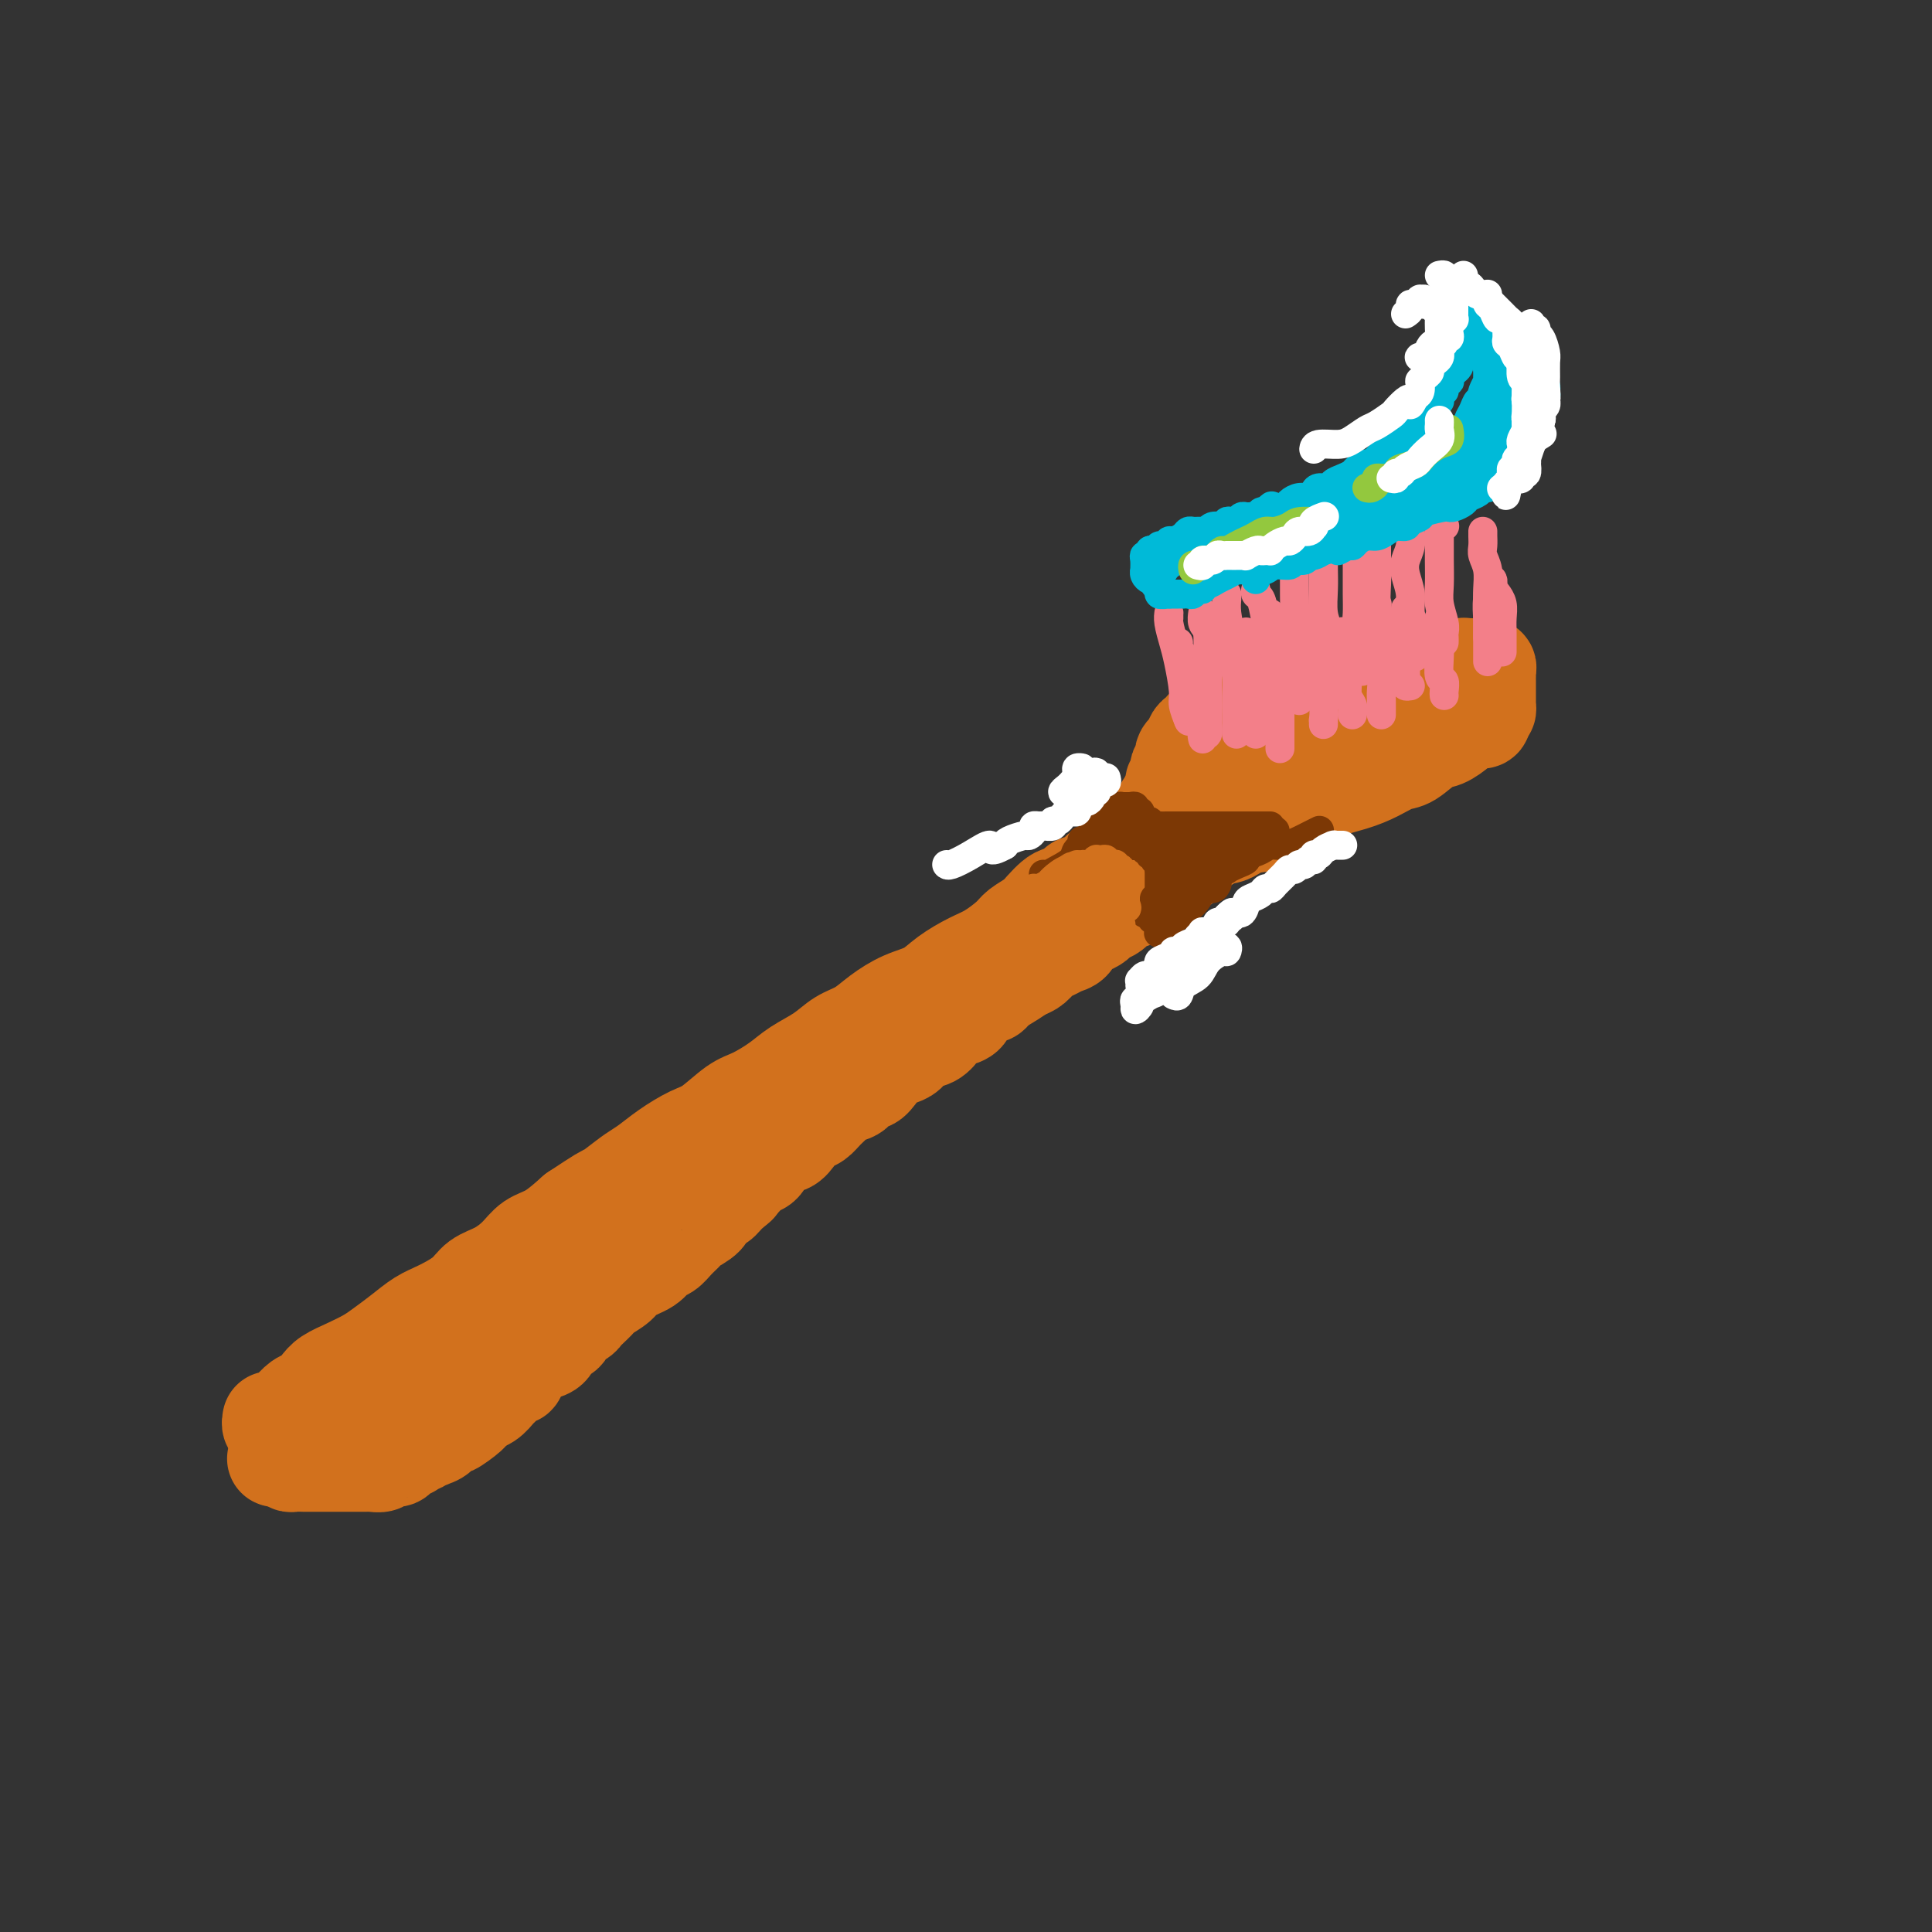 <svg viewBox='0 0 400 400' version='1.1' xmlns='http://www.w3.org/2000/svg' xmlns:xlink='http://www.w3.org/1999/xlink'><rect x="0" y="0" width="400" height="400" fill="#333333" stroke="none"/><g fill='none' stroke='rgb(210,113,29)' stroke-width='20' stroke-linecap='round' stroke-linejoin='round'><path d='M56,294c0.022,-0.105 0.043,-0.209 0,0c-0.043,0.209 -0.152,0.732 0,1c0.152,0.268 0.565,0.280 1,0c0.435,-0.280 0.893,-0.853 1,-1c0.107,-0.147 -0.137,0.130 0,0c0.137,-0.130 0.656,-0.668 1,-1c0.344,-0.332 0.513,-0.459 1,-1c0.487,-0.541 1.291,-1.496 2,-2c0.709,-0.504 1.324,-0.558 2,-1c0.676,-0.442 1.415,-1.272 2,-2c0.585,-0.728 1.016,-1.352 2,-2c0.984,-0.648 2.521,-1.318 4,-2c1.479,-0.682 2.901,-1.375 4,-2c1.099,-0.625 1.877,-1.181 3,-2c1.123,-0.819 2.593,-1.900 4,-3c1.407,-1.100 2.753,-2.219 4,-3c1.247,-0.781 2.396,-1.223 4,-2c1.604,-0.777 3.664,-1.889 5,-3c1.336,-1.111 1.949,-2.221 3,-3c1.051,-0.779 2.541,-1.225 4,-2c1.459,-0.775 2.886,-1.878 4,-3c1.114,-1.122 1.915,-2.264 3,-3c1.085,-0.736 2.453,-1.068 4,-2c1.547,-0.932 3.274,-2.466 5,-4'/><path d='M119,251c10.465,-6.966 5.126,-2.880 4,-2c-1.126,0.880 1.959,-1.445 4,-3c2.041,-1.555 3.037,-2.340 4,-3c0.963,-0.660 1.892,-1.196 3,-2c1.108,-0.804 2.395,-1.877 4,-3c1.605,-1.123 3.528,-2.296 5,-3c1.472,-0.704 2.493,-0.940 4,-2c1.507,-1.060 3.502,-2.944 5,-4c1.498,-1.056 2.501,-1.284 4,-2c1.499,-0.716 3.496,-1.920 5,-3c1.504,-1.080 2.516,-2.035 4,-3c1.484,-0.965 3.442,-1.939 5,-3c1.558,-1.061 2.717,-2.209 4,-3c1.283,-0.791 2.691,-1.226 4,-2c1.309,-0.774 2.521,-1.888 4,-3c1.479,-1.112 3.227,-2.222 5,-3c1.773,-0.778 3.571,-1.223 5,-2c1.429,-0.777 2.489,-1.885 4,-3c1.511,-1.115 3.472,-2.238 5,-3c1.528,-0.762 2.622,-1.162 4,-2c1.378,-0.838 3.041,-2.112 4,-3c0.959,-0.888 1.214,-1.390 2,-2c0.786,-0.610 2.103,-1.329 3,-2c0.897,-0.671 1.373,-1.294 2,-2c0.627,-0.706 1.403,-1.494 2,-2c0.597,-0.506 1.014,-0.731 2,-1c0.986,-0.269 2.540,-0.583 3,-1c0.460,-0.417 -0.176,-0.936 0,-1c0.176,-0.064 1.163,0.329 2,0c0.837,-0.329 1.525,-1.380 2,-2c0.475,-0.620 0.738,-0.810 1,-1'/><path d='M228,180c17.273,-11.002 5.954,-3.007 2,0c-3.954,3.007 -0.544,1.026 1,0c1.544,-1.026 1.222,-1.097 1,-1c-0.222,0.097 -0.344,0.362 0,0c0.344,-0.362 1.154,-1.351 2,-2c0.846,-0.649 1.728,-0.959 2,-1c0.272,-0.041 -0.067,0.186 0,0c0.067,-0.186 0.539,-0.786 1,-1c0.461,-0.214 0.912,-0.044 1,0c0.088,0.044 -0.186,-0.040 0,0c0.186,0.040 0.833,0.203 1,0c0.167,-0.203 -0.147,-0.772 0,-1c0.147,-0.228 0.753,-0.115 1,0c0.247,0.115 0.133,0.231 0,0c-0.133,-0.231 -0.284,-0.808 0,-1c0.284,-0.192 1.004,0.001 1,0c-0.004,-0.001 -0.733,-0.196 -1,0c-0.267,0.196 -0.072,0.784 0,1c0.072,0.216 0.021,0.062 0,0c-0.021,-0.062 -0.010,-0.031 0,0'/><path d='M240,174c2.000,-1.000 1.000,-0.500 0,0'/><path d='M241,168c0.030,-0.416 0.060,-0.832 0,-1c-0.060,-0.168 -0.208,-0.086 0,0c0.208,0.086 0.774,0.178 1,0c0.226,-0.178 0.112,-0.626 0,-1c-0.112,-0.374 -0.222,-0.673 0,-1c0.222,-0.327 0.778,-0.683 1,-1c0.222,-0.317 0.111,-0.596 0,-1c-0.111,-0.404 -0.222,-0.934 0,-1c0.222,-0.066 0.778,0.333 1,0c0.222,-0.333 0.111,-1.399 0,-2c-0.111,-0.601 -0.223,-0.738 0,-1c0.223,-0.262 0.782,-0.648 1,-1c0.218,-0.352 0.096,-0.672 0,-1c-0.096,-0.328 -0.167,-0.666 0,-1c0.167,-0.334 0.570,-0.663 1,-1c0.430,-0.337 0.885,-0.682 1,-1c0.115,-0.318 -0.111,-0.610 0,-1c0.111,-0.390 0.558,-0.879 1,-1c0.442,-0.121 0.878,0.125 1,0c0.122,-0.125 -0.071,-0.622 0,-1c0.071,-0.378 0.407,-0.636 1,-1c0.593,-0.364 1.443,-0.832 2,-1c0.557,-0.168 0.821,-0.035 1,0c0.179,0.035 0.273,-0.028 1,0c0.727,0.028 2.086,0.148 3,0c0.914,-0.148 1.384,-0.566 2,-1c0.616,-0.434 1.380,-0.886 2,-1c0.620,-0.114 1.097,0.110 2,0c0.903,-0.110 2.232,-0.555 3,-1c0.768,-0.445 0.976,-0.889 2,-1c1.024,-0.111 2.864,0.111 4,0c1.136,-0.111 1.568,-0.556 2,-1'/><path d='M274,144c3.960,-0.726 2.859,-0.041 3,0c0.141,0.041 1.525,-0.564 3,-1c1.475,-0.436 3.043,-0.704 4,-1c0.957,-0.296 1.305,-0.619 2,-1c0.695,-0.381 1.736,-0.819 3,-1c1.264,-0.181 2.749,-0.105 4,0c1.251,0.105 2.268,0.238 3,0c0.732,-0.238 1.180,-0.848 2,-1c0.820,-0.152 2.013,0.156 3,0c0.987,-0.156 1.770,-0.774 2,-1c0.230,-0.226 -0.092,-0.061 0,0c0.092,0.061 0.598,0.016 1,0c0.402,-0.016 0.700,-0.005 1,0c0.300,0.005 0.602,0.004 1,0c0.398,-0.004 0.891,-0.011 1,0c0.109,0.011 -0.167,0.041 0,0c0.167,-0.041 0.777,-0.152 1,0c0.223,0.152 0.060,0.566 0,1c-0.060,0.434 -0.016,0.889 0,1c0.016,0.111 0.004,-0.120 0,0c-0.004,0.120 -0.001,0.592 0,1c0.001,0.408 0.000,0.753 0,1c-0.000,0.247 0.001,0.396 0,1c-0.001,0.604 -0.003,1.665 0,2c0.003,0.335 0.011,-0.054 0,0c-0.011,0.054 -0.041,0.553 0,1c0.041,0.447 0.155,0.842 0,1c-0.155,0.158 -0.577,0.079 -1,0'/><path d='M307,147c-0.014,1.559 -0.049,0.957 0,1c0.049,0.043 0.184,0.731 0,1c-0.184,0.269 -0.685,0.118 -1,0c-0.315,-0.118 -0.442,-0.202 -1,0c-0.558,0.202 -1.546,0.692 -2,1c-0.454,0.308 -0.375,0.435 -1,1c-0.625,0.565 -1.955,1.569 -3,2c-1.045,0.431 -1.807,0.290 -3,1c-1.193,0.710 -2.818,2.272 -4,3c-1.182,0.728 -1.922,0.623 -3,1c-1.078,0.377 -2.496,1.238 -4,2c-1.504,0.762 -3.096,1.426 -5,2c-1.904,0.574 -4.121,1.057 -6,2c-1.879,0.943 -3.419,2.346 -5,3c-1.581,0.654 -3.201,0.557 -4,1c-0.799,0.443 -0.776,1.424 -2,2c-1.224,0.576 -3.694,0.747 -5,1c-1.306,0.253 -1.449,0.589 -2,1c-0.551,0.411 -1.510,0.895 -2,1c-0.490,0.105 -0.510,-0.171 -1,0c-0.490,0.171 -1.449,0.789 -2,1c-0.551,0.211 -0.695,0.014 -1,0c-0.305,-0.014 -0.771,0.155 -1,0c-0.229,-0.155 -0.220,-0.633 0,-1c0.220,-0.367 0.650,-0.623 1,-1c0.350,-0.377 0.619,-0.874 1,-1c0.381,-0.126 0.873,0.121 1,0c0.127,-0.121 -0.110,-0.610 0,-1c0.110,-0.390 0.568,-0.682 1,-1c0.432,-0.318 0.838,-0.662 1,-1c0.162,-0.338 0.081,-0.669 0,-1'/><path d='M254,167c0.466,-1.019 0.132,-0.066 0,0c-0.132,0.066 -0.060,-0.756 0,-1c0.060,-0.244 0.109,0.091 0,0c-0.109,-0.091 -0.377,-0.606 0,-1c0.377,-0.394 1.400,-0.665 2,-1c0.600,-0.335 0.777,-0.735 1,-1c0.223,-0.265 0.493,-0.397 1,-1c0.507,-0.603 1.250,-1.678 2,-2c0.750,-0.322 1.508,0.110 2,0c0.492,-0.110 0.720,-0.761 1,-1c0.280,-0.239 0.614,-0.064 1,0c0.386,0.064 0.825,0.018 1,0c0.175,-0.018 0.088,-0.009 0,0'/><path d='M260,167c-0.325,0.024 -0.650,0.048 -1,0c-0.350,-0.048 -0.724,-0.167 -1,0c-0.276,0.167 -0.453,0.620 -1,1c-0.547,0.380 -1.464,0.687 -2,1c-0.536,0.313 -0.692,0.633 -1,1c-0.308,0.367 -0.769,0.780 -1,1c-0.231,0.220 -0.232,0.248 -1,1c-0.768,0.752 -2.303,2.229 -3,3c-0.697,0.771 -0.558,0.836 -1,1c-0.442,0.164 -1.466,0.425 -2,1c-0.534,0.575 -0.577,1.463 -1,2c-0.423,0.537 -1.225,0.722 -2,1c-0.775,0.278 -1.521,0.647 -2,1c-0.479,0.353 -0.690,0.690 -1,1c-0.310,0.310 -0.721,0.594 -1,1c-0.279,0.406 -0.428,0.935 -1,1c-0.572,0.065 -1.567,-0.333 -2,0c-0.433,0.333 -0.305,1.399 -1,2c-0.695,0.601 -2.213,0.738 -3,1c-0.787,0.262 -0.844,0.648 -1,1c-0.156,0.352 -0.413,0.671 -1,1c-0.587,0.329 -1.504,0.669 -2,1c-0.496,0.331 -0.570,0.652 -1,1c-0.430,0.348 -1.217,0.723 -2,1c-0.783,0.277 -1.561,0.454 -2,1c-0.439,0.546 -0.540,1.459 -1,2c-0.460,0.541 -1.278,0.708 -2,1c-0.722,0.292 -1.348,0.707 -2,1c-0.652,0.293 -1.329,0.463 -2,1c-0.671,0.537 -1.334,1.439 -2,2c-0.666,0.561 -1.333,0.780 -2,1'/><path d='M212,201c-8.074,5.454 -4.258,2.087 -3,1c1.258,-1.087 -0.043,0.104 -1,1c-0.957,0.896 -1.570,1.496 -2,2c-0.430,0.504 -0.678,0.912 -1,1c-0.322,0.088 -0.719,-0.145 -1,0c-0.281,0.145 -0.446,0.669 -1,1c-0.554,0.331 -1.496,0.469 -2,1c-0.504,0.531 -0.571,1.456 -1,2c-0.429,0.544 -1.221,0.708 -2,1c-0.779,0.292 -1.546,0.712 -2,1c-0.454,0.288 -0.597,0.444 -1,1c-0.403,0.556 -1.067,1.510 -2,2c-0.933,0.490 -2.137,0.515 -3,1c-0.863,0.485 -1.386,1.430 -2,2c-0.614,0.570 -1.321,0.764 -2,1c-0.679,0.236 -1.332,0.515 -2,1c-0.668,0.485 -1.353,1.177 -2,2c-0.647,0.823 -1.258,1.778 -2,2c-0.742,0.222 -1.616,-0.289 -2,0c-0.384,0.289 -0.277,1.377 -1,2c-0.723,0.623 -2.277,0.782 -3,1c-0.723,0.218 -0.617,0.495 -1,1c-0.383,0.505 -1.256,1.239 -2,2c-0.744,0.761 -1.358,1.550 -2,2c-0.642,0.450 -1.313,0.562 -2,1c-0.687,0.438 -1.391,1.202 -2,2c-0.609,0.798 -1.122,1.631 -2,2c-0.878,0.369 -2.122,0.274 -3,1c-0.878,0.726 -1.390,2.272 -2,3c-0.610,0.728 -1.317,0.636 -2,1c-0.683,0.364 -1.341,1.182 -2,2'/><path d='M154,244c-9.389,7.074 -3.862,3.260 -2,2c1.862,-1.260 0.057,0.033 -1,1c-1.057,0.967 -1.368,1.606 -2,2c-0.632,0.394 -1.587,0.542 -2,1c-0.413,0.458 -0.284,1.226 -1,2c-0.716,0.774 -2.275,1.555 -3,2c-0.725,0.445 -0.615,0.556 -1,1c-0.385,0.444 -1.266,1.221 -2,2c-0.734,0.779 -1.322,1.559 -2,2c-0.678,0.441 -1.446,0.542 -2,1c-0.554,0.458 -0.893,1.273 -2,2c-1.107,0.727 -2.983,1.364 -4,2c-1.017,0.636 -1.176,1.269 -2,2c-0.824,0.731 -2.314,1.558 -3,2c-0.686,0.442 -0.569,0.499 -1,1c-0.431,0.501 -1.410,1.448 -2,2c-0.590,0.552 -0.792,0.710 -1,1c-0.208,0.290 -0.422,0.711 -1,1c-0.578,0.289 -1.520,0.445 -2,1c-0.480,0.555 -0.499,1.510 -1,2c-0.501,0.490 -1.486,0.515 -2,1c-0.514,0.485 -0.558,1.430 -1,2c-0.442,0.570 -1.283,0.764 -2,1c-0.717,0.236 -1.309,0.515 -2,1c-0.691,0.485 -1.480,1.176 -2,2c-0.520,0.824 -0.772,1.783 -1,2c-0.228,0.217 -0.434,-0.306 -1,0c-0.566,0.306 -1.492,1.443 -2,2c-0.508,0.557 -0.598,0.535 -1,1c-0.402,0.465 -1.115,1.419 -2,2c-0.885,0.581 -1.943,0.791 -3,1'/><path d='M98,291c-8.699,7.661 -2.448,3.313 -1,2c1.448,-1.313 -1.907,0.408 -3,1c-1.093,0.592 0.076,0.054 0,0c-0.076,-0.054 -1.396,0.377 -2,1c-0.604,0.623 -0.490,1.439 -1,2c-0.510,0.561 -1.642,0.867 -2,1c-0.358,0.133 0.057,0.092 0,0c-0.057,-0.092 -0.588,-0.236 -1,0c-0.412,0.236 -0.706,0.850 -1,1c-0.294,0.150 -0.588,-0.166 -1,0c-0.412,0.166 -0.940,0.814 -1,1c-0.060,0.186 0.350,-0.090 0,0c-0.350,0.090 -1.460,0.546 -2,1c-0.540,0.454 -0.512,0.906 -1,1c-0.488,0.094 -1.493,-0.171 -2,0c-0.507,0.171 -0.516,0.778 -1,1c-0.484,0.222 -1.444,0.060 -2,0c-0.556,-0.060 -0.707,-0.016 -1,0c-0.293,0.016 -0.729,0.004 -1,0c-0.271,-0.004 -0.378,-0.001 -1,0c-0.622,0.001 -1.759,0.000 -2,0c-0.241,-0.000 0.413,-0.000 0,0c-0.413,0.000 -1.894,0.000 -3,0c-1.106,-0.000 -1.835,0.000 -2,0c-0.165,-0.000 0.236,-0.000 0,0c-0.236,0.000 -1.110,0.001 -2,0c-0.890,-0.001 -1.797,-0.003 -2,0c-0.203,0.003 0.296,0.011 0,0c-0.296,-0.011 -1.387,-0.041 -2,0c-0.613,0.041 -0.746,0.155 -1,0c-0.254,-0.155 -0.627,-0.577 -1,-1'/><path d='M59,302c-3.321,-0.106 -1.622,0.131 -1,0c0.622,-0.131 0.169,-0.628 0,-1c-0.169,-0.372 -0.052,-0.620 0,-1c0.052,-0.380 0.041,-0.893 0,-1c-0.041,-0.107 -0.112,0.192 0,0c0.112,-0.192 0.407,-0.873 1,-1c0.593,-0.127 1.482,0.302 2,0c0.518,-0.302 0.663,-1.335 1,-2c0.337,-0.665 0.864,-0.961 1,-1c0.136,-0.039 -0.120,0.180 0,0c0.120,-0.180 0.616,-0.759 1,-1c0.384,-0.241 0.656,-0.145 1,0c0.344,0.145 0.759,0.338 1,0c0.241,-0.338 0.306,-1.208 1,-2c0.694,-0.792 2.015,-1.507 3,-2c0.985,-0.493 1.634,-0.766 2,-1c0.366,-0.234 0.449,-0.430 1,-1c0.551,-0.570 1.570,-1.515 2,-2c0.430,-0.485 0.272,-0.512 1,-1c0.728,-0.488 2.342,-1.438 3,-2c0.658,-0.562 0.360,-0.736 1,-1c0.640,-0.264 2.219,-0.616 3,-1c0.781,-0.384 0.764,-0.798 1,-1c0.236,-0.202 0.726,-0.192 1,0c0.274,0.192 0.333,0.565 0,1c-0.333,0.435 -1.058,0.931 -2,2c-0.942,1.069 -2.100,2.711 -3,4c-0.900,1.289 -1.543,2.225 -2,3c-0.457,0.775 -0.729,1.387 -1,2'/><path d='M77,292c-1.193,1.974 -1.177,1.410 -1,1c0.177,-0.410 0.514,-0.665 1,-1c0.486,-0.335 1.121,-0.750 2,-2c0.879,-1.250 2.003,-3.336 3,-5c0.997,-1.664 1.869,-2.906 3,-4c1.131,-1.094 2.521,-2.041 4,-3c1.479,-0.959 3.045,-1.928 4,-3c0.955,-1.072 1.298,-2.245 2,-3c0.702,-0.755 1.763,-1.093 2,-1c0.237,0.093 -0.349,0.616 -1,1c-0.651,0.384 -1.366,0.628 -2,1c-0.634,0.372 -1.186,0.871 -2,2c-0.814,1.129 -1.890,2.887 -3,4c-1.110,1.113 -2.254,1.580 -3,2c-0.746,0.420 -1.095,0.794 -1,1c0.095,0.206 0.633,0.245 1,0c0.367,-0.245 0.562,-0.774 1,-1c0.438,-0.226 1.120,-0.147 2,-1c0.880,-0.853 1.958,-2.636 3,-4c1.042,-1.364 2.048,-2.308 3,-3c0.952,-0.692 1.848,-1.130 3,-2c1.152,-0.870 2.558,-2.171 4,-3c1.442,-0.829 2.919,-1.185 4,-2c1.081,-0.815 1.768,-2.089 3,-3c1.232,-0.911 3.011,-1.461 4,-2c0.989,-0.539 1.189,-1.068 1,-1c-0.189,0.068 -0.768,0.734 -1,1c-0.232,0.266 -0.116,0.133 0,0'/></g>
<g fill='none' stroke='rgb(243,127,137)' stroke-width='6' stroke-linecap='round' stroke-linejoin='round'><path d='M249,153c-0.113,-0.482 -0.227,-0.964 0,-1c0.227,-0.036 0.793,0.375 1,0c0.207,-0.375 0.055,-1.537 0,-2c-0.055,-0.463 -0.014,-0.229 0,-1c0.014,-0.771 -0.000,-2.548 0,-4c0.000,-1.452 0.014,-2.579 0,-4c-0.014,-1.421 -0.056,-3.138 0,-5c0.056,-1.862 0.211,-3.870 0,-5c-0.211,-1.130 -0.788,-1.381 -1,-2c-0.212,-0.619 -0.061,-1.605 0,-2c0.061,-0.395 0.030,-0.197 0,0'/><path d='M257,147c-0.002,-0.391 -0.004,-0.782 0,-1c0.004,-0.218 0.012,-0.261 0,-1c-0.012,-0.739 -0.046,-2.172 0,-3c0.046,-0.828 0.170,-1.052 0,-2c-0.170,-0.948 -0.634,-2.622 -1,-4c-0.366,-1.378 -0.634,-2.460 -1,-4c-0.366,-1.540 -0.830,-3.536 -1,-5c-0.170,-1.464 -0.046,-2.394 0,-3c0.046,-0.606 0.013,-0.887 0,-1c-0.013,-0.113 -0.007,-0.056 0,0'/><path d='M262,147c-0.008,-0.282 -0.017,-0.564 0,-1c0.017,-0.436 0.058,-1.027 0,-1c-0.058,0.027 -0.215,0.672 0,0c0.215,-0.672 0.801,-2.660 1,-4c0.199,-1.340 0.011,-2.032 0,-3c-0.011,-0.968 0.155,-2.210 0,-4c-0.155,-1.790 -0.630,-4.126 -1,-6c-0.370,-1.874 -0.635,-3.286 -1,-4c-0.365,-0.714 -0.829,-0.731 -1,-1c-0.171,-0.269 -0.049,-0.791 0,-1c0.049,-0.209 0.024,-0.104 0,0'/><path d='M269,145c-0.002,0.041 -0.004,0.082 0,0c0.004,-0.082 0.015,-0.285 0,-1c-0.015,-0.715 -0.057,-1.940 0,-3c0.057,-1.060 0.211,-1.955 0,-3c-0.211,-1.045 -0.789,-2.242 -1,-4c-0.211,-1.758 -0.057,-4.079 0,-6c0.057,-1.921 0.015,-3.443 0,-5c-0.015,-1.557 -0.004,-3.150 0,-4c0.004,-0.850 0.001,-0.957 0,-1c-0.001,-0.043 -0.001,-0.021 0,0'/><path d='M275,144c0.001,-0.242 0.001,-0.483 0,-1c-0.001,-0.517 -0.004,-1.308 0,-2c0.004,-0.692 0.015,-1.283 0,-2c-0.015,-0.717 -0.057,-1.560 0,-3c0.057,-1.440 0.211,-3.476 0,-5c-0.211,-1.524 -0.789,-2.534 -1,-4c-0.211,-1.466 -0.057,-3.387 0,-5c0.057,-1.613 0.015,-2.917 0,-4c-0.015,-1.083 -0.004,-1.945 0,-2c0.004,-0.055 0.001,0.699 0,1c-0.001,0.301 -0.001,0.151 0,0'/><path d='M282,139c-0.030,-0.321 -0.061,-0.643 0,-1c0.061,-0.357 0.212,-0.750 0,-2c-0.212,-1.250 -0.789,-3.356 -1,-5c-0.211,-1.644 -0.057,-2.826 0,-4c0.057,-1.174 0.015,-2.339 0,-4c-0.015,-1.661 -0.004,-3.816 0,-5c0.004,-1.184 0.001,-1.396 0,-2c-0.001,-0.604 -0.000,-1.601 0,-2c0.000,-0.399 0.000,-0.199 0,0'/><path d='M286,140c0.001,-0.351 0.001,-0.701 0,-1c-0.001,-0.299 -0.004,-0.546 0,-1c0.004,-0.454 0.015,-1.116 0,-2c-0.015,-0.884 -0.057,-1.992 0,-3c0.057,-1.008 0.211,-1.916 0,-3c-0.211,-1.084 -0.789,-2.344 -1,-4c-0.211,-1.656 -0.057,-3.708 0,-5c0.057,-1.292 0.015,-1.824 0,-3c-0.015,-1.176 -0.004,-2.996 0,-4c0.004,-1.004 0.001,-1.193 0,-1c-0.001,0.193 -0.000,0.770 0,1c0.000,0.230 0.000,0.115 0,0'/><path d='M293,136c0.009,-0.270 0.017,-0.539 0,-1c-0.017,-0.461 -0.061,-1.113 0,-2c0.061,-0.887 0.225,-2.008 0,-3c-0.225,-0.992 -0.841,-1.854 -1,-3c-0.159,-1.146 0.140,-2.577 0,-4c-0.140,-1.423 -0.717,-2.837 -1,-4c-0.283,-1.163 -0.272,-2.075 0,-3c0.272,-0.925 0.804,-1.865 1,-3c0.196,-1.135 0.056,-2.467 0,-3c-0.056,-0.533 -0.028,-0.266 0,0'/><path d='M299,133c0.008,-0.344 0.016,-0.688 0,-1c-0.016,-0.312 -0.057,-0.593 0,-1c0.057,-0.407 0.211,-0.941 0,-2c-0.211,-1.059 -0.789,-2.643 -1,-4c-0.211,-1.357 -0.056,-2.489 0,-4c0.056,-1.511 0.014,-3.403 0,-5c-0.014,-1.597 -0.000,-2.901 0,-4c0.000,-1.099 -0.014,-1.993 0,-3c0.014,-1.007 0.055,-2.125 0,-2c-0.055,0.125 -0.207,1.495 0,2c0.207,0.505 0.773,0.144 1,0c0.227,-0.144 0.113,-0.072 0,0'/><path d='M308,132c-0.000,-0.494 -0.000,-0.988 0,-1c0.000,-0.012 0.001,0.457 0,0c-0.001,-0.457 -0.004,-1.841 0,-3c0.004,-1.159 0.015,-2.092 0,-3c-0.015,-0.908 -0.057,-1.791 0,-3c0.057,-1.209 0.211,-2.744 0,-4c-0.211,-1.256 -0.789,-2.231 -1,-3c-0.211,-0.769 -0.057,-1.330 0,-2c0.057,-0.670 0.015,-1.450 0,-2c-0.015,-0.550 -0.004,-0.872 0,-1c0.004,-0.128 0.002,-0.064 0,0'/><path d='M247,149c-0.415,0.193 -0.829,0.385 -1,0c-0.171,-0.385 -0.097,-1.349 0,-2c0.097,-0.651 0.218,-0.990 0,-2c-0.218,-1.010 -0.777,-2.691 -1,-4c-0.223,-1.309 -0.112,-2.246 0,-3c0.112,-0.754 0.226,-1.326 0,-2c-0.226,-0.674 -0.792,-1.451 -1,-2c-0.208,-0.549 -0.060,-0.871 0,-1c0.060,-0.129 0.030,-0.064 0,0'/><path d='M246,149c0.120,0.291 0.240,0.582 0,0c-0.240,-0.582 -0.838,-2.036 -1,-3c-0.162,-0.964 0.114,-1.439 0,-3c-0.114,-1.561 -0.619,-4.208 -1,-6c-0.381,-1.792 -0.638,-2.730 -1,-4c-0.362,-1.270 -0.829,-2.873 -1,-4c-0.171,-1.127 -0.046,-1.780 0,-2c0.046,-0.220 0.012,-0.007 0,0c-0.012,0.007 -0.003,-0.190 0,0c0.003,0.190 0.001,0.769 0,1c-0.001,0.231 -0.000,0.116 0,0'/><path d='M256,152c-0.002,-0.180 -0.003,-0.360 0,-1c0.003,-0.640 0.011,-1.740 0,-3c-0.011,-1.260 -0.041,-2.681 0,-4c0.041,-1.319 0.155,-2.536 0,-4c-0.155,-1.464 -0.578,-3.176 -1,-4c-0.422,-0.824 -0.845,-0.760 -1,-1c-0.155,-0.240 -0.044,-0.783 0,-1c0.044,-0.217 0.022,-0.109 0,0'/><path d='M260,152c-0.033,-0.715 -0.065,-1.430 0,-2c0.065,-0.570 0.228,-0.995 0,-2c-0.228,-1.005 -0.846,-2.588 -1,-4c-0.154,-1.412 0.155,-2.652 0,-4c-0.155,-1.348 -0.773,-2.805 -1,-4c-0.227,-1.195 -0.061,-2.130 0,-3c0.061,-0.870 0.017,-1.677 0,-2c-0.017,-0.323 -0.009,-0.161 0,0'/><path d='M265,155c-0.000,-0.407 -0.000,-0.815 0,-1c0.000,-0.185 0.001,-0.148 0,-1c-0.001,-0.852 -0.003,-2.595 0,-4c0.003,-1.405 0.011,-2.474 0,-4c-0.011,-1.526 -0.041,-3.509 0,-5c0.041,-1.491 0.155,-2.491 0,-4c-0.155,-1.509 -0.578,-3.528 -1,-5c-0.422,-1.472 -0.845,-2.396 -1,-3c-0.155,-0.604 -0.044,-0.887 0,-1c0.044,-0.113 0.022,-0.057 0,0'/><path d='M274,150c0.009,-0.488 0.017,-0.976 0,-1c-0.017,-0.024 -0.061,0.417 0,0c0.061,-0.417 0.227,-1.690 0,-3c-0.227,-1.310 -0.845,-2.656 -1,-4c-0.155,-1.344 0.155,-2.686 0,-4c-0.155,-1.314 -0.773,-2.600 -1,-4c-0.227,-1.400 -0.061,-2.915 0,-4c0.061,-1.085 0.017,-1.738 0,-2c-0.017,-0.262 -0.009,-0.131 0,0'/><path d='M280,148c0.114,-0.692 0.228,-1.385 0,-2c-0.228,-0.615 -0.797,-1.153 -1,-2c-0.203,-0.847 -0.040,-2.003 0,-3c0.040,-0.997 -0.042,-1.836 0,-3c0.042,-1.164 0.207,-2.652 0,-4c-0.207,-1.348 -0.787,-2.555 -1,-3c-0.213,-0.445 -0.061,-0.127 0,0c0.061,0.127 0.030,0.064 0,0'/><path d='M286,148c0.001,-0.328 0.001,-0.657 0,-1c-0.001,-0.343 -0.004,-0.702 0,-1c0.004,-0.298 0.015,-0.536 0,-1c-0.015,-0.464 -0.057,-1.153 0,-2c0.057,-0.847 0.213,-1.851 0,-3c-0.213,-1.149 -0.794,-2.442 -1,-4c-0.206,-1.558 -0.037,-3.380 0,-5c0.037,-1.620 -0.056,-3.036 0,-4c0.056,-0.964 0.263,-1.475 0,-2c-0.263,-0.525 -0.994,-1.064 -1,-1c-0.006,0.064 0.713,0.733 1,1c0.287,0.267 0.144,0.134 0,0'/><path d='M292,142c-0.423,0.070 -0.845,0.139 -1,0c-0.155,-0.139 -0.041,-0.488 0,-1c0.041,-0.512 0.011,-1.187 0,-2c-0.011,-0.813 -0.003,-1.763 0,-3c0.003,-1.237 0.001,-2.763 0,-4c-0.001,-1.237 -0.000,-2.187 0,-3c0.000,-0.813 0.000,-1.488 0,-2c-0.000,-0.512 -0.000,-0.861 0,-1c0.000,-0.139 0.000,-0.070 0,0'/><path d='M299,144c-0.030,-0.199 -0.061,-0.398 0,-1c0.061,-0.602 0.212,-1.607 0,-2c-0.212,-0.393 -0.789,-0.176 -1,-1c-0.211,-0.824 -0.057,-2.690 0,-4c0.057,-1.310 0.015,-2.064 0,-3c-0.015,-0.936 -0.004,-2.055 0,-3c0.004,-0.945 0.001,-1.716 0,-2c-0.001,-0.284 -0.000,-0.081 0,0c0.000,0.081 0.000,0.041 0,0'/><path d='M308,137c0.002,-0.457 0.004,-0.914 0,-2c-0.004,-1.086 -0.015,-2.803 0,-4c0.015,-1.197 0.057,-1.876 0,-3c-0.057,-1.124 -0.211,-2.693 0,-4c0.211,-1.307 0.788,-2.352 1,-3c0.212,-0.648 0.061,-0.899 0,-1c-0.061,-0.101 -0.030,-0.050 0,0'/><path d='M311,135c-0.002,-0.154 -0.004,-0.308 0,-1c0.004,-0.692 0.015,-1.923 0,-3c-0.015,-1.077 -0.056,-2.000 0,-3c0.056,-1.000 0.207,-2.077 0,-3c-0.207,-0.923 -0.774,-1.692 -1,-2c-0.226,-0.308 -0.113,-0.154 0,0'/></g>
<g fill='none' stroke='rgb(0,186,216)' stroke-width='6' stroke-linecap='round' stroke-linejoin='round'><path d='M242,123c-0.309,-0.032 -0.618,-0.064 -1,0c-0.382,0.064 -0.837,0.223 -1,0c-0.163,-0.223 -0.032,-0.830 0,-1c0.032,-0.170 -0.034,0.095 0,0c0.034,-0.095 0.167,-0.552 0,-1c-0.167,-0.448 -0.633,-0.889 -1,-1c-0.367,-0.111 -0.634,0.107 -1,0c-0.366,-0.107 -0.831,-0.541 -1,-1c-0.169,-0.459 -0.041,-0.945 0,-1c0.041,-0.055 -0.004,0.321 0,0c0.004,-0.321 0.056,-1.340 0,-2c-0.056,-0.660 -0.221,-0.960 0,-1c0.221,-0.040 0.829,0.181 1,0c0.171,-0.181 -0.095,-0.766 0,-1c0.095,-0.234 0.550,-0.119 1,0c0.450,0.119 0.893,0.243 1,0c0.107,-0.243 -0.122,-0.852 0,-1c0.122,-0.148 0.596,0.167 1,0c0.404,-0.167 0.738,-0.815 1,-1c0.262,-0.185 0.452,0.094 1,0c0.548,-0.094 1.456,-0.561 2,-1c0.544,-0.439 0.726,-0.850 1,-1c0.274,-0.150 0.641,-0.040 1,0c0.359,0.040 0.711,0.011 1,0c0.289,-0.011 0.514,-0.003 1,0c0.486,0.003 1.233,0.001 2,0c0.767,-0.001 1.553,-0.000 2,0c0.447,0.000 0.556,0.000 1,0c0.444,-0.000 1.222,-0.000 2,0'/><path d='M256,110c3.104,-0.620 2.366,-0.170 2,0c-0.366,0.170 -0.358,0.060 0,0c0.358,-0.060 1.066,-0.069 2,0c0.934,0.069 2.095,0.214 3,0c0.905,-0.214 1.555,-0.789 2,-1c0.445,-0.211 0.683,-0.057 1,0c0.317,0.057 0.711,0.016 1,0c0.289,-0.016 0.472,-0.008 1,0c0.528,0.008 1.400,0.017 2,0c0.600,-0.017 0.928,-0.060 2,0c1.072,0.060 2.890,0.224 4,0c1.110,-0.224 1.514,-0.834 2,-1c0.486,-0.166 1.056,0.114 2,0c0.944,-0.114 2.262,-0.622 3,-1c0.738,-0.378 0.898,-0.625 2,-1c1.102,-0.375 3.148,-0.879 4,-1c0.852,-0.121 0.512,0.141 1,0c0.488,-0.141 1.806,-0.684 3,-1c1.194,-0.316 2.264,-0.403 3,-1c0.736,-0.597 1.138,-1.702 2,-2c0.862,-0.298 2.184,0.212 3,0c0.816,-0.212 1.125,-1.144 2,-2c0.875,-0.856 2.314,-1.635 3,-2c0.686,-0.365 0.618,-0.314 1,-1c0.382,-0.686 1.216,-2.108 2,-3c0.784,-0.892 1.520,-1.254 2,-2c0.480,-0.746 0.703,-1.877 1,-3c0.297,-1.123 0.667,-2.239 1,-3c0.333,-0.761 0.628,-1.166 1,-2c0.372,-0.834 0.821,-2.095 1,-3c0.179,-0.905 0.090,-1.452 0,-2'/><path d='M315,78c0.606,-2.388 0.120,-1.859 0,-2c-0.120,-0.141 0.126,-0.952 0,-2c-0.126,-1.048 -0.625,-2.333 -1,-3c-0.375,-0.667 -0.626,-0.716 -1,-1c-0.374,-0.284 -0.870,-0.804 -1,-1c-0.130,-0.196 0.107,-0.067 0,0c-0.107,0.067 -0.558,0.071 -1,0c-0.442,-0.071 -0.874,-0.216 -1,0c-0.126,0.216 0.054,0.793 0,1c-0.054,0.207 -0.343,0.044 -1,0c-0.657,-0.044 -1.681,0.031 -2,0c-0.319,-0.031 0.068,-0.167 0,0c-0.068,0.167 -0.592,0.637 -1,1c-0.408,0.363 -0.702,0.618 -1,1c-0.298,0.382 -0.602,0.890 -1,1c-0.398,0.110 -0.891,-0.178 -1,0c-0.109,0.178 0.164,0.821 0,1c-0.164,0.179 -0.766,-0.107 -1,0c-0.234,0.107 -0.102,0.607 0,1c0.102,0.393 0.172,0.679 0,1c-0.172,0.321 -0.586,0.677 -1,1c-0.414,0.323 -0.828,0.612 -1,1c-0.172,0.388 -0.102,0.874 0,1c0.102,0.126 0.238,-0.107 0,0c-0.238,0.107 -0.849,0.554 -1,1c-0.151,0.446 0.156,0.890 0,1c-0.156,0.110 -0.777,-0.114 -1,0c-0.223,0.114 -0.050,0.567 0,1c0.050,0.433 -0.025,0.847 0,1c0.025,0.153 0.150,0.044 0,0c-0.150,-0.044 -0.575,-0.022 -1,0'/><path d='M297,83c-1.636,2.019 -1.227,1.067 -1,1c0.227,-0.067 0.271,0.752 0,1c-0.271,0.248 -0.856,-0.073 -1,0c-0.144,0.073 0.154,0.540 0,1c-0.154,0.460 -0.758,0.912 -1,1c-0.242,0.088 -0.120,-0.187 0,0c0.120,0.187 0.239,0.838 0,1c-0.239,0.162 -0.838,-0.164 -1,0c-0.162,0.164 0.111,0.818 0,1c-0.111,0.182 -0.607,-0.110 -1,0c-0.393,0.110 -0.683,0.621 -1,1c-0.317,0.379 -0.662,0.626 -1,1c-0.338,0.374 -0.668,0.873 -1,1c-0.332,0.127 -0.667,-0.120 -1,0c-0.333,0.120 -0.666,0.606 -1,1c-0.334,0.394 -0.671,0.697 -1,1c-0.329,0.303 -0.651,0.606 -1,1c-0.349,0.394 -0.726,0.879 -1,1c-0.274,0.121 -0.445,-0.123 -1,0c-0.555,0.123 -1.496,0.611 -2,1c-0.504,0.389 -0.573,0.678 -1,1c-0.427,0.322 -1.214,0.677 -2,1c-0.786,0.323 -1.572,0.612 -2,1c-0.428,0.388 -0.499,0.874 -1,1c-0.501,0.126 -1.434,-0.107 -2,0c-0.566,0.107 -0.767,0.554 -1,1c-0.233,0.446 -0.499,0.890 -1,1c-0.501,0.110 -1.237,-0.115 -2,0c-0.763,0.115 -1.551,0.569 -2,1c-0.449,0.431 -0.557,0.837 -1,1c-0.443,0.163 -1.222,0.081 -2,0'/><path d='M264,105c-3.317,1.408 -1.610,0.429 -1,0c0.610,-0.429 0.122,-0.307 0,0c-0.122,0.307 0.122,0.800 0,1c-0.122,0.200 -0.610,0.106 -1,0c-0.390,-0.106 -0.682,-0.226 -1,0c-0.318,0.226 -0.663,0.796 -1,1c-0.337,0.204 -0.667,0.041 -1,0c-0.333,-0.041 -0.667,0.041 -1,0c-0.333,-0.041 -0.663,-0.203 -1,0c-0.337,0.203 -0.681,0.773 -1,1c-0.319,0.227 -0.614,0.113 -1,0c-0.386,-0.113 -0.863,-0.223 -1,0c-0.137,0.223 0.065,0.781 0,1c-0.065,0.219 -0.399,0.101 -1,0c-0.601,-0.101 -1.470,-0.186 -2,0c-0.530,0.186 -0.719,0.641 -1,1c-0.281,0.359 -0.652,0.622 -1,1c-0.348,0.378 -0.672,0.871 -1,1c-0.328,0.129 -0.661,-0.105 -1,0c-0.339,0.105 -0.683,0.549 -1,1c-0.317,0.451 -0.606,0.908 -1,1c-0.394,0.092 -0.893,-0.183 -1,0c-0.107,0.183 0.177,0.823 0,1c-0.177,0.177 -0.817,-0.110 -1,0c-0.183,0.110 0.091,0.617 0,1c-0.091,0.383 -0.546,0.641 -1,1c-0.454,0.359 -0.906,0.817 -1,1c-0.094,0.183 0.171,0.090 0,0c-0.171,-0.090 -0.777,-0.178 -1,0c-0.223,0.178 -0.064,0.622 0,1c0.064,0.378 0.032,0.689 0,1'/><path d='M240,120c-1.686,1.863 -0.400,1.021 0,1c0.400,-0.021 -0.086,0.779 0,1c0.086,0.221 0.744,-0.137 1,0c0.256,0.137 0.110,0.769 0,1c-0.110,0.231 -0.183,0.062 0,0c0.183,-0.062 0.623,-0.017 1,0c0.377,0.017 0.693,0.004 1,0c0.307,-0.004 0.607,-0.000 1,0c0.393,0.000 0.878,-0.004 1,0c0.122,0.004 -0.121,0.016 0,0c0.121,-0.016 0.606,-0.061 1,0c0.394,0.061 0.696,0.227 1,0c0.304,-0.227 0.609,-0.849 1,-1c0.391,-0.151 0.867,0.167 1,0c0.133,-0.167 -0.077,-0.819 0,-1c0.077,-0.181 0.440,0.109 1,0c0.560,-0.109 1.315,-0.618 2,-1c0.685,-0.382 1.300,-0.639 2,-1c0.700,-0.361 1.486,-0.828 2,-1c0.514,-0.172 0.755,-0.050 1,0c0.245,0.050 0.493,0.029 1,0c0.507,-0.029 1.272,-0.064 2,0c0.728,0.064 1.417,0.229 2,0c0.583,-0.229 1.059,-0.850 2,-1c0.941,-0.150 2.345,0.171 3,0c0.655,-0.171 0.559,-0.833 1,-1c0.441,-0.167 1.417,0.161 2,0c0.583,-0.161 0.772,-0.813 1,-1c0.228,-0.187 0.494,0.089 1,0c0.506,-0.089 1.253,-0.545 2,-1'/><path d='M274,114c4.749,-1.328 3.121,-0.150 3,0c-0.121,0.150 1.266,-0.730 2,-1c0.734,-0.270 0.816,0.068 1,0c0.184,-0.068 0.472,-0.544 1,-1c0.528,-0.456 1.297,-0.892 2,-1c0.703,-0.108 1.339,0.112 2,0c0.661,-0.112 1.348,-0.555 2,-1c0.652,-0.445 1.271,-0.893 2,-1c0.729,-0.107 1.569,0.125 2,0c0.431,-0.125 0.455,-0.608 1,-1c0.545,-0.392 1.612,-0.693 2,-1c0.388,-0.307 0.097,-0.621 1,-1c0.903,-0.379 3.000,-0.823 4,-1c1.000,-0.177 0.902,-0.089 1,0c0.098,0.089 0.394,0.177 1,0c0.606,-0.177 1.524,-0.621 2,-1c0.476,-0.379 0.509,-0.693 1,-1c0.491,-0.307 1.441,-0.607 2,-1c0.559,-0.393 0.727,-0.877 1,-1c0.273,-0.123 0.650,0.117 1,0c0.350,-0.117 0.672,-0.590 1,-1c0.328,-0.410 0.661,-0.757 1,-1c0.339,-0.243 0.682,-0.384 1,-1c0.318,-0.616 0.610,-1.708 1,-2c0.390,-0.292 0.878,0.217 1,0c0.122,-0.217 -0.122,-1.160 0,-2c0.122,-0.840 0.610,-1.576 1,-2c0.390,-0.424 0.682,-0.536 1,-1c0.318,-0.464 0.663,-1.279 1,-2c0.337,-0.721 0.668,-1.349 1,-2c0.332,-0.651 0.666,-1.326 1,-2'/><path d='M318,85c1.017,-2.168 1.058,-2.088 1,-2c-0.058,0.088 -0.215,0.182 0,0c0.215,-0.182 0.804,-0.641 1,-1c0.196,-0.359 -0.000,-0.617 0,-1c0.000,-0.383 0.196,-0.890 0,-1c-0.196,-0.110 -0.785,0.178 -1,0c-0.215,-0.178 -0.058,-0.821 0,-1c0.058,-0.179 0.015,0.107 0,0c-0.015,-0.107 -0.003,-0.607 0,-1c0.003,-0.393 -0.002,-0.680 0,-1c0.002,-0.320 0.012,-0.675 0,-1c-0.012,-0.325 -0.045,-0.622 0,-1c0.045,-0.378 0.170,-0.837 0,-1c-0.170,-0.163 -0.634,-0.030 -1,0c-0.366,0.030 -0.634,-0.044 -1,0c-0.366,0.044 -0.829,0.204 -1,0c-0.171,-0.204 -0.049,-0.773 0,-1c0.049,-0.227 0.024,-0.114 0,0'/><path d='M316,73c-0.643,-1.917 -1.250,-0.708 -2,0c-0.750,0.708 -1.643,0.917 -2,1c-0.357,0.083 -0.179,0.042 0,0'/><path d='M260,120c-0.085,-0.317 -0.169,-0.633 0,-1c0.169,-0.367 0.593,-0.783 1,-1c0.407,-0.217 0.798,-0.234 1,-1c0.202,-0.766 0.215,-2.281 1,-3c0.785,-0.719 2.340,-0.640 3,-1c0.660,-0.360 0.423,-1.157 1,-2c0.577,-0.843 1.968,-1.732 3,-2c1.032,-0.268 1.706,0.086 2,0c0.294,-0.086 0.210,-0.610 1,-1c0.790,-0.390 2.456,-0.645 3,-1c0.544,-0.355 -0.032,-0.810 0,-1c0.032,-0.190 0.672,-0.114 1,0c0.328,0.114 0.345,0.268 1,0c0.655,-0.268 1.948,-0.958 2,-1c0.052,-0.042 -1.137,0.563 -2,1c-0.863,0.437 -1.400,0.705 -2,1c-0.600,0.295 -1.263,0.618 -2,1c-0.737,0.382 -1.549,0.823 -2,1c-0.451,0.177 -0.542,0.089 -1,0c-0.458,-0.089 -1.283,-0.181 -2,0c-0.717,0.181 -1.327,0.634 -2,1c-0.673,0.366 -1.408,0.644 -2,1c-0.592,0.356 -1.041,0.790 -1,1c0.041,0.210 0.573,0.195 1,0c0.427,-0.195 0.750,-0.572 1,-1c0.250,-0.428 0.428,-0.909 1,-1c0.572,-0.091 1.539,0.206 2,0c0.461,-0.206 0.418,-0.916 0,-1c-0.418,-0.084 -1.209,0.458 -2,1'/><path d='M267,110c-2.078,0.894 -0.774,0.629 -1,1c-0.226,0.371 -1.982,1.378 -3,2c-1.018,0.622 -1.299,0.859 -2,1c-0.701,0.141 -1.822,0.188 -2,0c-0.178,-0.188 0.588,-0.609 1,-1c0.412,-0.391 0.469,-0.753 1,-1c0.531,-0.247 1.535,-0.381 2,-1c0.465,-0.619 0.393,-1.724 1,-2c0.607,-0.276 1.895,0.277 3,0c1.105,-0.277 2.028,-1.384 3,-2c0.972,-0.616 1.992,-0.742 3,-1c1.008,-0.258 2.003,-0.647 3,-1c0.997,-0.353 1.996,-0.668 3,-1c1.004,-0.332 2.012,-0.680 3,-1c0.988,-0.320 1.957,-0.610 3,-1c1.043,-0.390 2.161,-0.878 3,-1c0.839,-0.122 1.398,0.122 2,0c0.602,-0.122 1.245,-0.611 2,-1c0.755,-0.389 1.620,-0.679 2,-1c0.380,-0.321 0.274,-0.673 1,-1c0.726,-0.327 2.285,-0.627 3,-1c0.715,-0.373 0.588,-0.817 1,-1c0.412,-0.183 1.365,-0.104 2,0c0.635,0.104 0.954,0.234 1,0c0.046,-0.234 -0.180,-0.832 0,-1c0.180,-0.168 0.766,0.095 1,0c0.234,-0.095 0.117,-0.547 0,-1'/><path d='M303,94c7.050,-3.029 2.677,-0.602 1,0c-1.677,0.602 -0.656,-0.623 0,-1c0.656,-0.377 0.946,0.092 1,0c0.054,-0.092 -0.129,-0.746 0,-1c0.129,-0.254 0.570,-0.110 1,0c0.430,0.110 0.850,0.184 1,0c0.150,-0.184 0.029,-0.626 0,-1c-0.029,-0.374 0.033,-0.681 0,-1c-0.033,-0.319 -0.163,-0.649 0,-1c0.163,-0.351 0.617,-0.724 1,-1c0.383,-0.276 0.695,-0.454 1,-1c0.305,-0.546 0.604,-1.459 1,-2c0.396,-0.541 0.891,-0.709 1,-1c0.109,-0.291 -0.167,-0.704 0,-1c0.167,-0.296 0.776,-0.473 1,-1c0.224,-0.527 0.064,-1.402 0,-2c-0.064,-0.598 -0.031,-0.920 0,-1c0.031,-0.080 0.061,0.080 0,0c-0.061,-0.080 -0.214,-0.400 0,-1c0.214,-0.600 0.793,-1.481 1,-2c0.207,-0.519 0.041,-0.678 0,-1c-0.041,-0.322 0.043,-0.808 0,-1c-0.043,-0.192 -0.212,-0.089 0,0c0.212,0.089 0.804,0.163 1,0c0.196,-0.163 -0.003,-0.563 0,-1c0.003,-0.437 0.207,-0.911 0,-1c-0.207,-0.089 -0.825,0.207 -1,0c-0.175,-0.207 0.093,-0.916 0,-1c-0.093,-0.084 -0.546,0.458 -1,1'/><path d='M312,72c0.139,-1.900 -0.014,-0.649 0,0c0.014,0.649 0.196,0.695 0,1c-0.196,0.305 -0.770,0.869 -1,1c-0.230,0.131 -0.115,-0.172 0,0c0.115,0.172 0.230,0.818 0,1c-0.230,0.182 -0.804,-0.101 -1,0c-0.196,0.101 -0.014,0.587 0,1c0.014,0.413 -0.140,0.753 0,1c0.140,0.247 0.573,0.403 1,0c0.427,-0.403 0.846,-1.363 1,-2c0.154,-0.637 0.041,-0.949 0,-1c-0.041,-0.051 -0.011,0.159 0,0c0.011,-0.159 0.003,-0.687 0,-1c-0.003,-0.313 -0.001,-0.413 0,-1c0.001,-0.587 0.000,-1.663 0,-2c-0.000,-0.337 -0.000,0.063 0,0c0.000,-0.063 0.000,-0.589 0,-1c-0.000,-0.411 -0.000,-0.705 0,-1'/><path d='M312,68c-0.085,-1.244 -0.796,-0.855 -1,-1c-0.204,-0.145 0.099,-0.824 0,-1c-0.099,-0.176 -0.601,0.150 -1,0c-0.399,-0.150 -0.695,-0.776 -1,-1c-0.305,-0.224 -0.621,-0.046 -1,0c-0.379,0.046 -0.823,-0.040 -1,0c-0.177,0.040 -0.089,0.207 0,0c0.089,-0.207 0.178,-0.788 0,-1c-0.178,-0.212 -0.623,-0.054 -1,0c-0.377,0.054 -0.685,0.004 -1,0c-0.315,-0.004 -0.635,0.037 -1,0c-0.365,-0.037 -0.774,-0.152 -1,0c-0.226,0.152 -0.268,0.569 0,1c0.268,0.431 0.845,0.874 1,1c0.155,0.126 -0.112,-0.066 0,0c0.112,0.066 0.605,0.388 1,1c0.395,0.612 0.694,1.512 1,2c0.306,0.488 0.618,0.564 1,1c0.382,0.436 0.834,1.233 1,2c0.166,0.767 0.048,1.505 0,2c-0.048,0.495 -0.024,0.748 0,1'/><path d='M308,75c0.618,1.902 0.162,1.158 0,1c-0.162,-0.158 -0.029,0.272 0,1c0.029,0.728 -0.044,1.754 0,2c0.044,0.246 0.205,-0.290 0,0c-0.205,0.290 -0.776,1.404 -1,2c-0.224,0.596 -0.102,0.674 0,1c0.102,0.326 0.184,0.902 0,1c-0.184,0.098 -0.636,-0.281 -1,0c-0.364,0.281 -0.642,1.223 -1,2c-0.358,0.777 -0.797,1.389 -1,2c-0.203,0.611 -0.170,1.222 -1,2c-0.830,0.778 -2.521,1.724 -4,3c-1.479,1.276 -2.744,2.882 -4,4c-1.256,1.118 -2.502,1.748 -3,2c-0.498,0.252 -0.249,0.126 0,0'/></g>
<g fill='none' stroke='rgb(255,255,255)' stroke-width='6' stroke-linecap='round' stroke-linejoin='round'><path d='M303,57c-0.006,0.455 -0.013,0.909 0,1c0.013,0.091 0.045,-0.182 0,0c-0.045,0.182 -0.167,0.818 0,1c0.167,0.182 0.622,-0.092 1,0c0.378,0.092 0.678,0.548 1,1c0.322,0.452 0.667,0.898 1,1c0.333,0.102 0.654,-0.140 1,0c0.346,0.140 0.719,0.664 1,1c0.281,0.336 0.472,0.486 1,1c0.528,0.514 1.394,1.393 2,2c0.606,0.607 0.954,0.941 1,1c0.046,0.059 -0.208,-0.157 0,0c0.208,0.157 0.879,0.686 1,1c0.121,0.314 -0.308,0.414 0,1c0.308,0.586 1.353,1.659 2,2c0.647,0.341 0.895,-0.049 1,0c0.105,0.049 0.067,0.539 0,1c-0.067,0.461 -0.161,0.893 0,1c0.161,0.107 0.578,-0.112 1,0c0.422,0.112 0.849,0.555 1,1c0.151,0.445 0.026,0.893 0,1c-0.026,0.107 0.045,-0.126 0,0c-0.045,0.126 -0.208,0.612 0,1c0.208,0.388 0.788,0.677 1,1c0.212,0.323 0.057,0.678 0,1c-0.057,0.322 -0.015,0.611 0,1c0.015,0.389 0.004,0.877 0,1c-0.004,0.123 -0.001,-0.121 0,0c0.001,0.121 0.000,0.606 0,1c-0.000,0.394 -0.000,0.697 0,1'/><path d='M319,81c0.535,1.555 0.872,0.941 1,1c0.128,0.059 0.048,0.789 0,1c-0.048,0.211 -0.064,-0.098 0,0c0.064,0.098 0.210,0.604 0,1c-0.210,0.396 -0.774,0.684 -1,1c-0.226,0.316 -0.112,0.662 0,1c0.112,0.338 0.222,0.668 0,1c-0.222,0.332 -0.776,0.667 -1,1c-0.224,0.333 -0.116,0.663 0,1c0.116,0.337 0.241,0.682 0,1c-0.241,0.318 -0.850,0.610 -1,1c-0.150,0.390 0.157,0.878 0,1c-0.157,0.122 -0.778,-0.121 -1,0c-0.222,0.121 -0.044,0.607 0,1c0.044,0.393 -0.044,0.693 0,1c0.044,0.307 0.222,0.621 0,1c-0.222,0.379 -0.844,0.822 -1,1c-0.156,0.178 0.153,0.090 0,0c-0.153,-0.090 -0.769,-0.181 -1,0c-0.231,0.181 -0.077,0.633 0,1c0.077,0.367 0.077,0.650 0,1c-0.077,0.350 -0.231,0.766 0,1c0.231,0.234 0.846,0.285 1,0c0.154,-0.285 -0.152,-0.908 0,-1c0.152,-0.092 0.762,0.346 1,0c0.238,-0.346 0.102,-1.478 0,-2c-0.102,-0.522 -0.172,-0.435 0,-1c0.172,-0.565 0.586,-1.783 1,-3'/><path d='M317,92c0.630,-1.086 0.706,-1.303 1,-2c0.294,-0.697 0.808,-1.876 1,-3c0.192,-1.124 0.063,-2.192 0,-3c-0.063,-0.808 -0.059,-1.355 0,-2c0.059,-0.645 0.175,-1.388 0,-2c-0.175,-0.612 -0.639,-1.093 -1,-2c-0.361,-0.907 -0.619,-2.239 -1,-3c-0.381,-0.761 -0.887,-0.950 -1,-1c-0.113,-0.050 0.166,0.038 0,0c-0.166,-0.038 -0.775,-0.203 -1,0c-0.225,0.203 -0.064,0.772 0,1c0.064,0.228 0.032,0.114 0,0'/><path d='M317,68c0.032,-0.543 0.064,-1.087 0,-1c-0.064,0.087 -0.224,0.804 0,1c0.224,0.196 0.830,-0.128 1,0c0.170,0.128 -0.098,0.710 0,1c0.098,0.290 0.562,0.289 1,1c0.438,0.711 0.850,2.135 1,3c0.150,0.865 0.036,1.172 0,2c-0.036,0.828 0.004,2.176 0,3c-0.004,0.824 -0.053,1.123 0,2c0.053,0.877 0.208,2.331 0,3c-0.208,0.669 -0.779,0.552 -1,1c-0.221,0.448 -0.090,1.461 0,2c0.090,0.539 0.140,0.603 0,1c-0.140,0.397 -0.471,1.127 -1,2c-0.529,0.873 -1.258,1.889 -1,2c0.258,0.111 1.502,-0.683 2,-1c0.498,-0.317 0.249,-0.159 0,0'/><path d='M308,61c-0.006,-0.086 -0.013,-0.173 0,0c0.013,0.173 0.045,0.605 0,1c-0.045,0.395 -0.166,0.753 0,1c0.166,0.247 0.619,0.385 1,1c0.381,0.615 0.690,1.709 1,2c0.310,0.291 0.622,-0.222 1,0c0.378,0.222 0.822,1.178 1,2c0.178,0.822 0.089,1.511 0,2c-0.089,0.489 -0.178,0.778 0,1c0.178,0.222 0.622,0.378 1,1c0.378,0.622 0.690,1.712 1,2c0.310,0.288 0.619,-0.225 1,0c0.381,0.225 0.834,1.188 1,2c0.166,0.812 0.044,1.475 0,2c-0.044,0.525 -0.012,0.914 0,1c0.012,0.086 0.002,-0.131 0,0c-0.002,0.131 0.003,0.610 0,1c-0.003,0.390 -0.015,0.692 0,1c0.015,0.308 0.056,0.621 0,1c-0.056,0.379 -0.210,0.822 0,1c0.210,0.178 0.785,0.089 1,0c0.215,-0.089 0.072,-0.177 0,0c-0.072,0.177 -0.072,0.621 0,1c0.072,0.379 0.215,0.693 0,1c-0.215,0.307 -0.790,0.607 -1,1c-0.210,0.393 -0.056,0.878 0,1c0.056,0.122 0.015,-0.121 0,0c-0.015,0.121 -0.004,0.606 0,1c0.004,0.394 0.002,0.697 0,1'/><path d='M316,89c-0.000,2.194 -0.000,1.179 0,1c0.000,-0.179 0.000,0.477 0,1c-0.000,0.523 -0.000,0.913 0,1c0.000,0.087 0.001,-0.131 0,0c-0.001,0.131 -0.003,0.609 0,1c0.003,0.391 0.011,0.693 0,1c-0.011,0.307 -0.043,0.619 0,1c0.043,0.381 0.159,0.830 0,1c-0.159,0.170 -0.592,0.059 -1,0c-0.408,-0.059 -0.790,-0.067 -1,0c-0.210,0.067 -0.249,0.210 0,0c0.249,-0.210 0.785,-0.774 1,-1c0.215,-0.226 0.107,-0.113 0,0'/><path d='M312,69c0.301,0.039 0.602,0.078 1,0c0.398,-0.078 0.891,-0.272 1,0c0.109,0.272 -0.168,1.012 0,1c0.168,-0.012 0.781,-0.775 1,0c0.219,0.775 0.045,3.089 0,4c-0.045,0.911 0.041,0.418 0,1c-0.041,0.582 -0.207,2.240 0,3c0.207,0.760 0.788,0.623 1,1c0.212,0.377 0.057,1.267 0,2c-0.057,0.733 -0.016,1.310 0,2c0.016,0.690 0.005,1.493 0,2c-0.005,0.507 -0.005,0.717 0,1c0.005,0.283 0.015,0.639 0,1c-0.015,0.361 -0.057,0.727 0,1c0.057,0.273 0.211,0.454 0,1c-0.211,0.546 -0.788,1.457 -1,2c-0.212,0.543 -0.061,0.719 0,1c0.061,0.281 0.030,0.668 0,1c-0.030,0.332 -0.061,0.610 0,1c0.061,0.390 0.213,0.893 0,1c-0.213,0.107 -0.793,-0.182 -1,0c-0.207,0.182 -0.042,0.836 0,1c0.042,0.164 -0.040,-0.163 0,0c0.040,0.163 0.203,0.817 0,1c-0.203,0.183 -0.772,-0.105 -1,0c-0.228,0.105 -0.113,0.603 0,1c0.113,0.397 0.226,0.694 0,1c-0.226,0.306 -0.792,0.621 -1,1c-0.208,0.379 -0.060,0.823 0,1c0.060,0.177 0.030,0.089 0,0'/><path d='M312,101c-0.560,3.095 0.042,0.833 0,0c-0.042,-0.833 -0.726,-0.238 -1,0c-0.274,0.238 -0.137,0.119 0,0'/><path d='M291,65c0.444,-0.301 0.888,-0.602 1,-1c0.112,-0.398 -0.110,-0.892 0,-1c0.110,-0.108 0.550,0.171 1,0c0.450,-0.171 0.908,-0.793 1,-1c0.092,-0.207 -0.183,-0.000 0,0c0.183,0.000 0.823,-0.206 1,0c0.177,0.206 -0.110,0.825 0,1c0.110,0.175 0.618,-0.095 1,0c0.382,0.095 0.638,0.553 1,1c0.362,0.447 0.830,0.883 1,1c0.170,0.117 0.043,-0.085 0,0c-0.043,0.085 -0.000,0.455 0,1c0.000,0.545 -0.041,1.264 0,2c0.041,0.736 0.165,1.490 0,2c-0.165,0.510 -0.620,0.778 -1,1c-0.380,0.222 -0.687,0.399 -1,1c-0.313,0.601 -0.634,1.625 -1,2c-0.366,0.375 -0.779,0.101 -1,0c-0.221,-0.101 -0.252,-0.027 0,0c0.252,0.027 0.786,0.008 1,0c0.214,-0.008 0.107,-0.004 0,0'/><path d='M298,57c0.455,-0.092 0.910,-0.183 1,0c0.090,0.183 -0.186,0.642 0,1c0.186,0.358 0.835,0.617 1,1c0.165,0.383 -0.152,0.890 0,1c0.152,0.110 0.773,-0.178 1,0c0.227,0.178 0.061,0.821 0,1c-0.061,0.179 -0.016,-0.107 0,0c0.016,0.107 0.004,0.607 0,1c-0.004,0.393 -0.000,0.680 0,1c0.000,0.320 -0.004,0.673 0,1c0.004,0.327 0.015,0.626 0,1c-0.015,0.374 -0.057,0.821 0,1c0.057,0.179 0.211,0.089 0,0c-0.211,-0.089 -0.788,-0.178 -1,0c-0.212,0.178 -0.061,0.621 0,1c0.061,0.379 0.031,0.693 0,1c-0.031,0.307 -0.065,0.607 0,1c0.065,0.393 0.227,0.879 0,1c-0.227,0.121 -0.845,-0.122 -1,0c-0.155,0.122 0.152,0.610 0,1c-0.152,0.390 -0.763,0.682 -1,1c-0.237,0.318 -0.101,0.663 0,1c0.101,0.337 0.168,0.667 0,1c-0.168,0.333 -0.571,0.668 -1,1c-0.429,0.332 -0.886,0.662 -1,1c-0.114,0.338 0.114,0.686 0,1c-0.114,0.314 -0.569,0.595 -1,1c-0.431,0.405 -0.837,0.933 -1,1c-0.163,0.067 -0.082,-0.328 0,0c0.082,0.328 0.166,1.379 0,2c-0.166,0.621 -0.583,0.810 -1,1'/><path d='M293,82c-1.435,2.887 -1.021,1.604 -1,1c0.021,-0.604 -0.349,-0.528 -1,0c-0.651,0.528 -1.581,1.507 -2,2c-0.419,0.493 -0.326,0.500 -1,1c-0.674,0.500 -2.114,1.492 -3,2c-0.886,0.508 -1.218,0.532 -2,1c-0.782,0.468 -2.013,1.380 -3,2c-0.987,0.620 -1.728,0.950 -3,1c-1.272,0.050 -3.073,-0.179 -4,0c-0.927,0.179 -0.979,0.765 -1,1c-0.021,0.235 -0.010,0.117 0,0'/></g>
<g fill='none' stroke='rgb(147,200,62)' stroke-width='6' stroke-linecap='round' stroke-linejoin='round'><path d='M247,118c-0.087,-0.455 -0.174,-0.909 0,-1c0.174,-0.091 0.610,0.182 1,0c0.390,-0.182 0.734,-0.818 1,-1c0.266,-0.182 0.456,0.092 1,0c0.544,-0.092 1.444,-0.550 2,-1c0.556,-0.450 0.768,-0.894 1,-1c0.232,-0.106 0.485,0.125 1,0c0.515,-0.125 1.292,-0.607 2,-1c0.708,-0.393 1.349,-0.696 2,-1c0.651,-0.304 1.314,-0.607 2,-1c0.686,-0.393 1.396,-0.876 2,-1c0.604,-0.124 1.101,0.110 2,0c0.899,-0.110 2.200,-0.566 3,-1c0.800,-0.434 1.100,-0.848 2,-1c0.900,-0.152 2.400,-0.044 3,0c0.600,0.044 0.300,0.022 0,0'/><path d='M283,101c0.297,0.081 0.595,0.162 1,0c0.405,-0.162 0.919,-0.569 1,-1c0.081,-0.431 -0.270,-0.888 0,-1c0.270,-0.112 1.159,0.122 2,0c0.841,-0.122 1.632,-0.600 2,-1c0.368,-0.400 0.313,-0.722 1,-1c0.687,-0.278 2.118,-0.513 3,-1c0.882,-0.487 1.217,-1.227 2,-2c0.783,-0.773 2.014,-1.578 3,-2c0.986,-0.422 1.727,-0.460 2,-1c0.273,-0.540 0.078,-1.583 0,-2c-0.078,-0.417 -0.039,-0.209 0,0'/></g>
<g fill='none' stroke='rgb(255,255,255)' stroke-width='6' stroke-linecap='round' stroke-linejoin='round'><path d='M248,117c0.477,0.121 0.954,0.243 1,0c0.046,-0.243 -0.337,-0.850 0,-1c0.337,-0.150 1.396,0.156 2,0c0.604,-0.156 0.753,-0.774 1,-1c0.247,-0.226 0.591,-0.061 1,0c0.409,0.061 0.883,0.016 1,0c0.117,-0.016 -0.122,-0.005 0,0c0.122,0.005 0.605,0.002 1,0c0.395,-0.002 0.701,-0.004 1,0c0.299,0.004 0.591,0.015 1,0c0.409,-0.015 0.935,-0.057 1,0c0.065,0.057 -0.333,0.211 0,0c0.333,-0.211 1.395,-0.788 2,-1c0.605,-0.212 0.753,-0.060 1,0c0.247,0.060 0.595,0.026 1,0c0.405,-0.026 0.868,-0.045 1,0c0.132,0.045 -0.066,0.153 0,0c0.066,-0.153 0.398,-0.567 1,-1c0.602,-0.433 1.474,-0.886 2,-1c0.526,-0.114 0.705,0.109 1,0c0.295,-0.109 0.707,-0.550 1,-1c0.293,-0.450 0.469,-0.908 1,-1c0.531,-0.092 1.418,0.182 2,0c0.582,-0.182 0.860,-0.819 1,-1c0.140,-0.181 0.140,0.096 0,0c-0.140,-0.096 -0.422,-0.564 0,-1c0.422,-0.436 1.549,-0.839 2,-1c0.451,-0.161 0.225,-0.081 0,0'/><path d='M288,99c0.449,0.120 0.898,0.239 1,0c0.102,-0.239 -0.142,-0.837 0,-1c0.142,-0.163 0.671,0.108 1,0c0.329,-0.108 0.460,-0.595 1,-1c0.540,-0.405 1.490,-0.728 2,-1c0.510,-0.272 0.582,-0.492 1,-1c0.418,-0.508 1.184,-1.303 2,-2c0.816,-0.697 1.683,-1.297 2,-2c0.317,-0.703 0.085,-1.508 0,-2c-0.085,-0.492 -0.023,-0.671 0,-1c0.023,-0.329 0.007,-0.808 0,-1c-0.007,-0.192 -0.003,-0.096 0,0'/></g>
<g fill='none' stroke='rgb(124,56,5)' stroke-width='6' stroke-linecap='round' stroke-linejoin='round'><path d='M234,167c-0.401,0.002 -0.802,0.005 -1,0c-0.198,-0.005 -0.193,-0.016 0,0c0.193,0.016 0.574,0.061 1,0c0.426,-0.061 0.898,-0.228 1,0c0.102,0.228 -0.166,0.850 0,1c0.166,0.150 0.765,-0.171 1,0c0.235,0.171 0.104,0.834 0,1c-0.104,0.166 -0.181,-0.166 0,0c0.181,0.166 0.621,0.829 1,1c0.379,0.171 0.697,-0.150 1,0c0.303,0.150 0.592,0.772 1,1c0.408,0.228 0.935,0.061 1,0c0.065,-0.061 -0.333,-0.016 0,0c0.333,0.016 1.396,0.004 2,0c0.604,-0.004 0.750,-0.001 1,0c0.250,0.001 0.606,0.000 1,0c0.394,-0.000 0.827,-0.000 1,0c0.173,0.000 0.088,0.000 0,0c-0.088,-0.000 -0.177,-0.000 0,0c0.177,0.000 0.621,0.000 1,0c0.379,-0.000 0.692,-0.000 1,0c0.308,0.000 0.611,0.000 1,0c0.389,-0.000 0.864,-0.000 1,0c0.136,0.000 -0.066,0.000 0,0c0.066,-0.000 0.399,-0.000 1,0c0.601,0.000 1.470,0.000 2,0c0.530,-0.000 0.719,-0.000 1,0c0.281,0.000 0.653,0.000 1,0c0.347,-0.000 0.671,-0.000 1,0c0.329,0.000 0.665,0.000 1,0'/><path d='M256,171c2.990,0.000 1.964,0.000 2,0c0.036,-0.000 1.133,0.000 2,0c0.867,0.000 1.503,0.000 2,0c0.497,0.000 0.856,0.000 1,0c0.144,0.000 0.072,0.000 0,0'/><path d='M264,172c-0.418,-0.091 -0.837,-0.183 -1,0c-0.163,0.183 -0.071,0.640 0,1c0.071,0.360 0.120,0.621 0,1c-0.120,0.379 -0.409,0.875 -1,1c-0.591,0.125 -1.484,-0.121 -2,0c-0.516,0.121 -0.654,0.611 -1,1c-0.346,0.389 -0.901,0.679 -1,1c-0.099,0.321 0.258,0.674 0,1c-0.258,0.326 -1.130,0.626 -2,1c-0.870,0.374 -1.739,0.822 -2,1c-0.261,0.178 0.085,0.085 0,0c-0.085,-0.085 -0.601,-0.162 -1,0c-0.399,0.162 -0.680,0.564 -1,1c-0.320,0.436 -0.677,0.905 -1,1c-0.323,0.095 -0.611,-0.186 -1,0c-0.389,0.186 -0.877,0.837 -1,1c-0.123,0.163 0.121,-0.164 0,0c-0.121,0.164 -0.605,0.817 -1,1c-0.395,0.183 -0.701,-0.106 -1,0c-0.299,0.106 -0.591,0.606 -1,1c-0.409,0.394 -0.935,0.680 -1,1c-0.065,0.320 0.333,0.673 0,1c-0.333,0.327 -1.396,0.628 -2,1c-0.604,0.372 -0.750,0.815 -1,1c-0.250,0.185 -0.603,0.111 -1,0c-0.397,-0.111 -0.838,-0.261 -1,0c-0.162,0.261 -0.046,0.932 0,1c0.046,0.068 0.023,-0.466 0,-1'/><path d='M240,189c-3.474,2.617 -0.160,0.660 1,0c1.160,-0.660 0.167,-0.022 0,0c-0.167,0.022 0.491,-0.573 1,-1c0.509,-0.427 0.868,-0.688 1,-1c0.132,-0.312 0.036,-0.675 0,-1c-0.036,-0.325 -0.014,-0.612 0,-1c0.014,-0.388 0.018,-0.877 0,-1c-0.018,-0.123 -0.060,0.121 0,0c0.060,-0.121 0.222,-0.606 0,-1c-0.222,-0.394 -0.829,-0.696 -1,-1c-0.171,-0.304 0.095,-0.610 0,-1c-0.095,-0.390 -0.550,-0.864 -1,-1c-0.450,-0.136 -0.894,0.065 -1,0c-0.106,-0.065 0.126,-0.396 0,-1c-0.126,-0.604 -0.611,-1.483 -1,-2c-0.389,-0.517 -0.682,-0.674 -1,-1c-0.318,-0.326 -0.662,-0.822 -1,-1c-0.338,-0.178 -0.669,-0.037 -1,0c-0.331,0.037 -0.662,-0.028 -1,0c-0.338,0.028 -0.682,0.151 -1,0c-0.318,-0.151 -0.611,-0.575 -1,-1c-0.389,-0.425 -0.874,-0.850 -1,-1c-0.126,-0.150 0.107,-0.025 0,0c-0.107,0.025 -0.553,-0.048 -1,0c-0.447,0.048 -0.893,0.219 -1,0c-0.107,-0.219 0.125,-0.828 0,-1c-0.125,-0.172 -0.607,0.094 -1,0c-0.393,-0.094 -0.696,-0.547 -1,-1'/><path d='M228,171c-2.231,-1.564 -0.808,-0.475 0,0c0.808,0.475 1.001,0.335 1,0c-0.001,-0.335 -0.197,-0.864 0,-1c0.197,-0.136 0.788,0.121 1,0c0.212,-0.121 0.047,-0.621 0,-1c-0.047,-0.379 0.025,-0.638 0,-1c-0.025,-0.362 -0.147,-0.826 0,-1c0.147,-0.174 0.562,-0.058 1,0c0.438,0.058 0.898,0.057 1,0c0.102,-0.057 -0.155,-0.170 0,0c0.155,0.170 0.720,0.623 1,1c0.280,0.377 0.274,0.678 0,1c-0.274,0.322 -0.816,0.663 -1,1c-0.184,0.337 -0.012,0.668 0,1c0.012,0.332 -0.138,0.663 0,1c0.138,0.337 0.562,0.679 1,1c0.438,0.321 0.890,0.622 1,1c0.110,0.378 -0.121,0.833 0,1c0.121,0.167 0.595,0.045 1,0c0.405,-0.045 0.741,-0.012 1,0c0.259,0.012 0.439,0.003 1,0c0.561,-0.003 1.501,-0.001 2,0c0.499,0.001 0.557,0.000 1,0c0.443,-0.000 1.269,-0.000 2,0c0.731,0.000 1.365,0.000 2,0'/><path d='M244,175c1.583,-0.007 1.042,-0.026 1,0c-0.042,0.026 0.416,0.097 1,0c0.584,-0.097 1.294,-0.361 1,0c-0.294,0.361 -1.593,1.348 -2,2c-0.407,0.652 0.079,0.970 0,1c-0.079,0.030 -0.723,-0.229 -1,0c-0.277,0.229 -0.186,0.946 0,1c0.186,0.054 0.467,-0.556 1,-1c0.533,-0.444 1.316,-0.723 2,-1c0.684,-0.277 1.267,-0.552 2,-1c0.733,-0.448 1.615,-1.069 2,-1c0.385,0.069 0.272,0.826 0,1c-0.272,0.174 -0.705,-0.237 -1,0c-0.295,0.237 -0.453,1.122 -1,2c-0.547,0.878 -1.483,1.748 -2,2c-0.517,0.252 -0.616,-0.113 -1,0c-0.384,0.113 -1.054,0.705 -1,1c0.054,0.295 0.832,0.293 1,0c0.168,-0.293 -0.274,-0.878 0,-1c0.274,-0.122 1.266,0.219 2,0c0.734,-0.219 1.211,-0.997 1,-1c-0.211,-0.003 -1.110,0.771 -2,1c-0.890,0.229 -1.770,-0.086 -2,0c-0.230,0.086 0.190,0.573 0,1c-0.190,0.427 -0.989,0.795 -1,1c-0.011,0.205 0.766,0.248 1,0c0.234,-0.248 -0.076,-0.785 0,-1c0.076,-0.215 0.538,-0.107 1,0'/><path d='M246,181c-0.511,0.534 -0.288,-0.630 0,-1c0.288,-0.370 0.640,0.056 1,0c0.360,-0.056 0.729,-0.593 1,-1c0.271,-0.407 0.443,-0.683 1,-1c0.557,-0.317 1.499,-0.677 2,-1c0.501,-0.323 0.560,-0.611 1,-1c0.440,-0.389 1.260,-0.878 2,-1c0.740,-0.122 1.400,0.125 2,0c0.600,-0.125 1.142,-0.622 2,-1c0.858,-0.378 2.034,-0.637 3,-1c0.966,-0.363 1.722,-0.828 2,-1c0.278,-0.172 0.080,-0.049 0,0c-0.080,0.049 -0.040,0.025 0,0'/><path d='M254,178c-0.093,0.112 -0.187,0.223 0,0c0.187,-0.223 0.654,-0.782 1,-1c0.346,-0.218 0.571,-0.096 1,0c0.429,0.096 1.063,0.166 2,0c0.937,-0.166 2.176,-0.569 3,-1c0.824,-0.431 1.233,-0.890 2,-1c0.767,-0.110 1.890,0.128 3,0c1.110,-0.128 2.205,-0.622 3,-1c0.795,-0.378 1.291,-0.640 2,-1c0.709,-0.360 1.631,-0.817 2,-1c0.369,-0.183 0.184,-0.091 0,0'/><path d='M252,183c-0.207,0.462 -0.415,0.924 -1,1c-0.585,0.076 -1.548,-0.235 -2,0c-0.452,0.235 -0.395,1.016 -1,2c-0.605,0.984 -1.874,2.171 -3,3c-1.126,0.829 -2.111,1.300 -3,2c-0.889,0.700 -1.683,1.629 -2,2c-0.317,0.371 -0.159,0.186 0,0'/><path d='M227,171c0.392,-0.009 0.784,-0.017 1,0c0.216,0.017 0.255,0.060 0,0c-0.255,-0.060 -0.804,-0.223 -1,0c-0.196,0.223 -0.040,0.834 0,1c0.040,0.166 -0.035,-0.111 0,0c0.035,0.111 0.180,0.610 0,1c-0.180,0.390 -0.685,0.671 -1,1c-0.315,0.329 -0.441,0.705 -1,1c-0.559,0.295 -1.551,0.510 -2,1c-0.449,0.490 -0.355,1.256 -1,2c-0.645,0.744 -2.029,1.468 -3,2c-0.971,0.532 -1.531,0.874 -2,1c-0.469,0.126 -0.848,0.036 -1,0c-0.152,-0.036 -0.076,-0.018 0,0'/><path d='M224,174c0.333,0.006 0.667,0.012 1,0c0.333,-0.012 0.667,-0.042 1,0c0.333,0.042 0.666,0.155 1,0c0.334,-0.155 0.668,-0.578 1,-1c0.332,-0.422 0.663,-0.841 1,-1c0.337,-0.159 0.682,-0.057 1,0c0.318,0.057 0.610,0.068 1,0c0.390,-0.068 0.878,-0.215 1,0c0.122,0.215 -0.121,0.792 0,1c0.121,0.208 0.606,0.046 1,0c0.394,-0.046 0.698,0.025 1,0c0.302,-0.025 0.602,-0.146 1,0c0.398,0.146 0.895,0.560 1,1c0.105,0.440 -0.183,0.907 0,1c0.183,0.093 0.838,-0.186 1,0c0.162,0.186 -0.168,0.837 0,1c0.168,0.163 0.833,-0.164 1,0c0.167,0.164 -0.166,0.818 0,1c0.166,0.182 0.829,-0.110 1,0c0.171,0.110 -0.150,0.621 0,1c0.150,0.379 0.772,0.626 1,1c0.228,0.374 0.061,0.873 0,1c-0.061,0.127 -0.016,-0.120 0,0c0.016,0.120 0.004,0.606 0,1c-0.004,0.394 -0.001,0.697 0,1c0.001,0.303 0.000,0.607 0,1c-0.000,0.393 -0.000,0.875 0,1c0.000,0.125 0.000,-0.107 0,0c-0.000,0.107 -0.000,0.554 0,1'/><path d='M240,185c0.837,2.096 0.431,1.336 0,1c-0.431,-0.336 -0.886,-0.248 -1,0c-0.114,0.248 0.113,0.655 0,1c-0.113,0.345 -0.566,0.629 -1,1c-0.434,0.371 -0.848,0.831 -1,1c-0.152,0.169 -0.044,0.048 0,0c0.044,-0.048 0.022,-0.024 0,0'/></g>
<g fill='none' stroke='rgb(210,113,29)' stroke-width='6' stroke-linecap='round' stroke-linejoin='round'><path d='M213,185c-0.504,-0.030 -1.009,-0.060 -1,0c0.009,0.060 0.531,0.209 1,0c0.469,-0.209 0.883,-0.776 1,-1c0.117,-0.224 -0.065,-0.107 0,0c0.065,0.107 0.375,0.202 1,0c0.625,-0.202 1.565,-0.700 2,-1c0.435,-0.300 0.366,-0.402 1,-1c0.634,-0.598 1.972,-1.691 3,-2c1.028,-0.309 1.748,0.168 2,0c0.252,-0.168 0.037,-0.981 0,-1c-0.037,-0.019 0.104,0.754 0,1c-0.104,0.246 -0.452,-0.036 -1,0c-0.548,0.036 -1.295,0.391 -2,1c-0.705,0.609 -1.368,1.472 -2,2c-0.632,0.528 -1.231,0.720 -2,1c-0.769,0.280 -1.706,0.646 -2,1c-0.294,0.354 0.055,0.694 0,1c-0.055,0.306 -0.513,0.577 -1,1c-0.487,0.423 -1.003,0.999 -1,1c0.003,0.001 0.525,-0.573 1,-1c0.475,-0.427 0.905,-0.706 1,-1c0.095,-0.294 -0.143,-0.604 0,-1c0.143,-0.396 0.668,-0.880 1,-1c0.332,-0.120 0.470,0.122 1,0c0.530,-0.122 1.451,-0.610 2,-1c0.549,-0.390 0.725,-0.682 1,-1c0.275,-0.318 0.650,-0.662 1,-1c0.350,-0.338 0.675,-0.669 1,-1'/><path d='M221,180c1.567,-1.255 0.984,-0.393 1,0c0.016,0.393 0.630,0.315 1,0c0.370,-0.315 0.494,-0.869 1,-1c0.506,-0.131 1.393,0.160 2,0c0.607,-0.160 0.932,-0.771 1,-1c0.068,-0.229 -0.123,-0.075 0,0c0.123,0.075 0.559,0.072 1,0c0.441,-0.072 0.888,-0.212 1,0c0.112,0.212 -0.110,0.775 0,1c0.110,0.225 0.551,0.112 1,0c0.449,-0.112 0.905,-0.222 1,0c0.095,0.222 -0.171,0.777 0,1c0.171,0.223 0.778,0.115 1,0c0.222,-0.115 0.060,-0.238 0,0c-0.060,0.238 -0.017,0.838 0,1c0.017,0.162 0.008,-0.114 0,0c-0.008,0.114 -0.016,0.618 0,1c0.016,0.382 0.057,0.641 0,1c-0.057,0.359 -0.211,0.817 0,1c0.211,0.183 0.789,0.090 1,0c0.211,-0.090 0.057,-0.179 0,0c-0.057,0.179 -0.015,0.625 0,1c0.015,0.375 0.004,0.679 0,1c-0.004,0.321 -0.002,0.661 0,1'/><path d='M233,187c0.525,1.400 0.336,0.900 0,1c-0.336,0.100 -0.821,0.800 -1,1c-0.179,0.200 -0.052,-0.100 0,0c0.052,0.100 0.029,0.600 0,1c-0.029,0.400 -0.064,0.698 0,1c0.064,0.302 0.228,0.607 0,1c-0.228,0.393 -0.849,0.875 -1,1c-0.151,0.125 0.167,-0.107 0,0c-0.167,0.107 -0.818,0.554 -1,1c-0.182,0.446 0.105,0.890 0,1c-0.105,0.110 -0.603,-0.114 -1,0c-0.397,0.114 -0.694,0.567 -1,1c-0.306,0.433 -0.621,0.847 -1,1c-0.379,0.153 -0.823,0.044 -1,0c-0.177,-0.044 -0.089,-0.022 0,0'/></g>
<g fill='none' stroke='rgb(255,255,255)' stroke-width='6' stroke-linecap='round' stroke-linejoin='round'><path d='M243,206c0.390,0.186 0.780,0.371 1,0c0.220,-0.371 0.269,-1.300 1,-2c0.731,-0.700 2.145,-1.173 3,-2c0.855,-0.827 1.152,-2.008 2,-3c0.848,-0.992 2.246,-1.796 3,-2c0.754,-0.204 0.862,0.191 1,0c0.138,-0.191 0.305,-0.968 0,-1c-0.305,-0.032 -1.083,0.682 -2,1c-0.917,0.318 -1.974,0.242 -3,1c-1.026,0.758 -2.019,2.352 -3,3c-0.981,0.648 -1.948,0.352 -3,1c-1.052,0.648 -2.189,2.241 -3,3c-0.811,0.759 -1.296,0.685 -2,1c-0.704,0.315 -1.627,1.020 -2,1c-0.373,-0.020 -0.195,-0.763 0,-1c0.195,-0.237 0.408,0.032 1,0c0.592,-0.032 1.561,-0.367 2,-1c0.439,-0.633 0.346,-1.566 1,-2c0.654,-0.434 2.056,-0.369 3,-1c0.944,-0.631 1.430,-1.958 2,-3c0.570,-1.042 1.224,-1.801 2,-2c0.776,-0.199 1.674,0.160 2,0c0.326,-0.160 0.081,-0.839 0,-1c-0.081,-0.161 0.001,0.197 0,0c-0.001,-0.197 -0.086,-0.948 0,-1c0.086,-0.052 0.343,0.594 0,1c-0.343,0.406 -1.285,0.571 -2,1c-0.715,0.429 -1.204,1.123 -2,2c-0.796,0.877 -1.898,1.939 -3,3'/><path d='M242,202c-1.441,1.134 -1.545,0.469 -2,1c-0.455,0.531 -1.262,2.258 -2,3c-0.738,0.742 -1.407,0.498 -2,1c-0.593,0.502 -1.108,1.751 -1,2c0.108,0.249 0.841,-0.501 1,-1c0.159,-0.499 -0.255,-0.747 0,-1c0.255,-0.253 1.179,-0.513 2,-1c0.821,-0.487 1.540,-1.203 2,-2c0.460,-0.797 0.662,-1.676 1,-2c0.338,-0.324 0.811,-0.093 1,0c0.189,0.093 0.095,0.046 0,0'/><path d='M235,208c-0.112,-0.456 -0.224,-0.913 0,-1c0.224,-0.087 0.783,0.195 1,0c0.217,-0.195 0.091,-0.866 0,-1c-0.091,-0.134 -0.149,0.270 0,0c0.149,-0.270 0.504,-1.213 1,-2c0.496,-0.787 1.134,-1.418 2,-2c0.866,-0.582 1.962,-1.115 3,-2c1.038,-0.885 2.018,-2.121 3,-3c0.982,-0.879 1.966,-1.402 3,-2c1.034,-0.598 2.120,-1.271 3,-2c0.880,-0.729 1.556,-1.515 2,-2c0.444,-0.485 0.658,-0.669 1,-1c0.342,-0.331 0.812,-0.809 1,-1c0.188,-0.191 0.094,-0.096 0,0'/><path d='M237,203c0.339,-0.416 0.678,-0.833 1,-1c0.322,-0.167 0.628,-0.085 1,0c0.372,0.085 0.810,0.173 1,0c0.190,-0.173 0.131,-0.606 0,-1c-0.131,-0.394 -0.334,-0.750 0,-1c0.334,-0.250 1.206,-0.395 2,-1c0.794,-0.605 1.509,-1.669 2,-2c0.491,-0.331 0.758,0.070 1,0c0.242,-0.070 0.460,-0.611 1,-1c0.540,-0.389 1.402,-0.626 2,-1c0.598,-0.374 0.931,-0.885 1,-1c0.069,-0.115 -0.126,0.165 0,0c0.126,-0.165 0.572,-0.775 1,-1c0.428,-0.225 0.836,-0.064 1,0c0.164,0.064 0.082,0.032 0,0'/><path d='M236,204c0.024,-0.455 0.047,-0.909 0,-1c-0.047,-0.091 -0.166,0.183 0,0c0.166,-0.183 0.617,-0.823 1,-1c0.383,-0.177 0.698,0.107 1,0c0.302,-0.107 0.593,-0.607 1,-1c0.407,-0.393 0.932,-0.680 1,-1c0.068,-0.320 -0.319,-0.675 0,-1c0.319,-0.325 1.344,-0.622 2,-1c0.656,-0.378 0.945,-0.836 1,-1c0.055,-0.164 -0.122,-0.033 0,0c0.122,0.033 0.543,-0.032 1,0c0.457,0.032 0.950,0.163 1,0c0.050,-0.163 -0.342,-0.618 0,-1c0.342,-0.382 1.419,-0.690 2,-1c0.581,-0.310 0.667,-0.622 1,-1c0.333,-0.378 0.911,-0.823 1,-1c0.089,-0.177 -0.313,-0.086 0,0c0.313,0.086 1.341,0.168 2,0c0.659,-0.168 0.947,-0.585 1,-1c0.053,-0.415 -0.130,-0.829 0,-1c0.130,-0.171 0.575,-0.098 1,0c0.425,0.098 0.832,0.222 1,0c0.168,-0.222 0.097,-0.792 0,-1c-0.097,-0.208 -0.218,-0.056 0,0c0.218,0.056 0.777,0.016 1,0c0.223,-0.016 0.112,-0.008 0,0'/><path d='M243,199c0.448,0.090 0.897,0.180 1,0c0.103,-0.180 -0.139,-0.629 0,-1c0.139,-0.371 0.660,-0.665 1,-1c0.340,-0.335 0.499,-0.711 1,-1c0.501,-0.289 1.342,-0.492 2,-1c0.658,-0.508 1.132,-1.320 2,-2c0.868,-0.680 2.129,-1.229 3,-2c0.871,-0.771 1.350,-1.764 2,-2c0.650,-0.236 1.469,0.287 2,0c0.531,-0.287 0.772,-1.383 1,-2c0.228,-0.617 0.441,-0.756 1,-1c0.559,-0.244 1.463,-0.594 2,-1c0.537,-0.406 0.707,-0.869 1,-1c0.293,-0.131 0.708,0.071 1,0c0.292,-0.071 0.459,-0.415 1,-1c0.541,-0.585 1.454,-1.409 2,-2c0.546,-0.591 0.723,-0.947 1,-1c0.277,-0.053 0.653,0.197 1,0c0.347,-0.197 0.667,-0.841 1,-1c0.333,-0.159 0.681,0.168 1,0c0.319,-0.168 0.609,-0.833 1,-1c0.391,-0.167 0.883,0.162 1,0c0.117,-0.162 -0.140,-0.814 0,-1c0.140,-0.186 0.678,0.094 1,0c0.322,-0.094 0.429,-0.561 1,-1c0.571,-0.439 1.607,-0.850 2,-1c0.393,-0.150 0.144,-0.040 0,0c-0.144,0.040 -0.183,0.011 0,0c0.183,-0.011 0.588,-0.003 1,0c0.412,0.003 0.832,0.001 1,0c0.168,-0.001 0.084,-0.000 0,0'/><path d='M223,159c0.537,0.022 1.073,0.043 1,0c-0.073,-0.043 -0.756,-0.151 -1,0c-0.244,0.151 -0.051,0.562 0,1c0.051,0.438 -0.041,0.905 0,1c0.041,0.095 0.216,-0.181 0,0c-0.216,0.181 -0.825,0.820 -1,1c-0.175,0.180 0.082,-0.099 0,0c-0.082,0.099 -0.502,0.578 -1,1c-0.498,0.422 -1.073,0.789 -1,1c0.073,0.211 0.793,0.268 1,0c0.207,-0.268 -0.099,-0.859 0,-1c0.099,-0.141 0.603,0.169 1,0c0.397,-0.169 0.685,-0.817 1,-1c0.315,-0.183 0.655,0.097 1,0c0.345,-0.097 0.693,-0.573 1,-1c0.307,-0.427 0.572,-0.805 1,-1c0.428,-0.195 1.018,-0.207 1,0c-0.018,0.207 -0.645,0.634 -1,1c-0.355,0.366 -0.440,0.672 -1,1c-0.560,0.328 -1.596,0.677 -2,1c-0.404,0.323 -0.176,0.619 0,1c0.176,0.381 0.298,0.845 0,1c-0.298,0.155 -1.017,-0.001 -1,0c0.017,0.001 0.772,0.158 1,0c0.228,-0.158 -0.069,-0.631 0,-1c0.069,-0.369 0.503,-0.635 1,-1c0.497,-0.365 1.057,-0.829 1,-1c-0.057,-0.171 -0.731,-0.049 -1,0c-0.269,0.049 -0.135,0.024 0,0'/><path d='M229,161c0.122,0.417 0.244,0.834 0,1c-0.244,0.166 -0.854,0.082 -1,0c-0.146,-0.082 0.172,-0.163 0,0c-0.172,0.163 -0.834,0.570 -1,1c-0.166,0.430 0.163,0.885 0,1c-0.163,0.115 -0.818,-0.109 -1,0c-0.182,0.109 0.109,0.550 0,1c-0.109,0.450 -0.617,0.909 -1,1c-0.383,0.091 -0.642,-0.186 -1,0c-0.358,0.186 -0.817,0.834 -1,1c-0.183,0.166 -0.091,-0.149 0,0c0.091,0.149 0.179,0.762 0,1c-0.179,0.238 -0.627,0.101 -1,0c-0.373,-0.101 -0.673,-0.167 -1,0c-0.327,0.167 -0.683,0.566 -1,1c-0.317,0.434 -0.595,0.901 -1,1c-0.405,0.099 -0.936,-0.170 -1,0c-0.064,0.170 0.337,0.780 0,1c-0.337,0.220 -1.414,0.049 -2,0c-0.586,-0.049 -0.680,0.025 -1,0c-0.320,-0.025 -0.867,-0.147 -1,0c-0.133,0.147 0.147,0.564 0,1c-0.147,0.436 -0.720,0.890 -1,1c-0.280,0.110 -0.268,-0.124 -1,0c-0.732,0.124 -2.209,0.607 -3,1c-0.791,0.393 -0.895,0.697 -1,1'/><path d='M208,175c-3.746,2.077 -2.612,0.269 -3,0c-0.388,-0.269 -2.300,1.000 -4,2c-1.700,1.000 -3.188,1.731 -4,2c-0.812,0.269 -0.946,0.077 -1,0c-0.054,-0.077 -0.027,-0.038 0,0'/></g>
</svg>